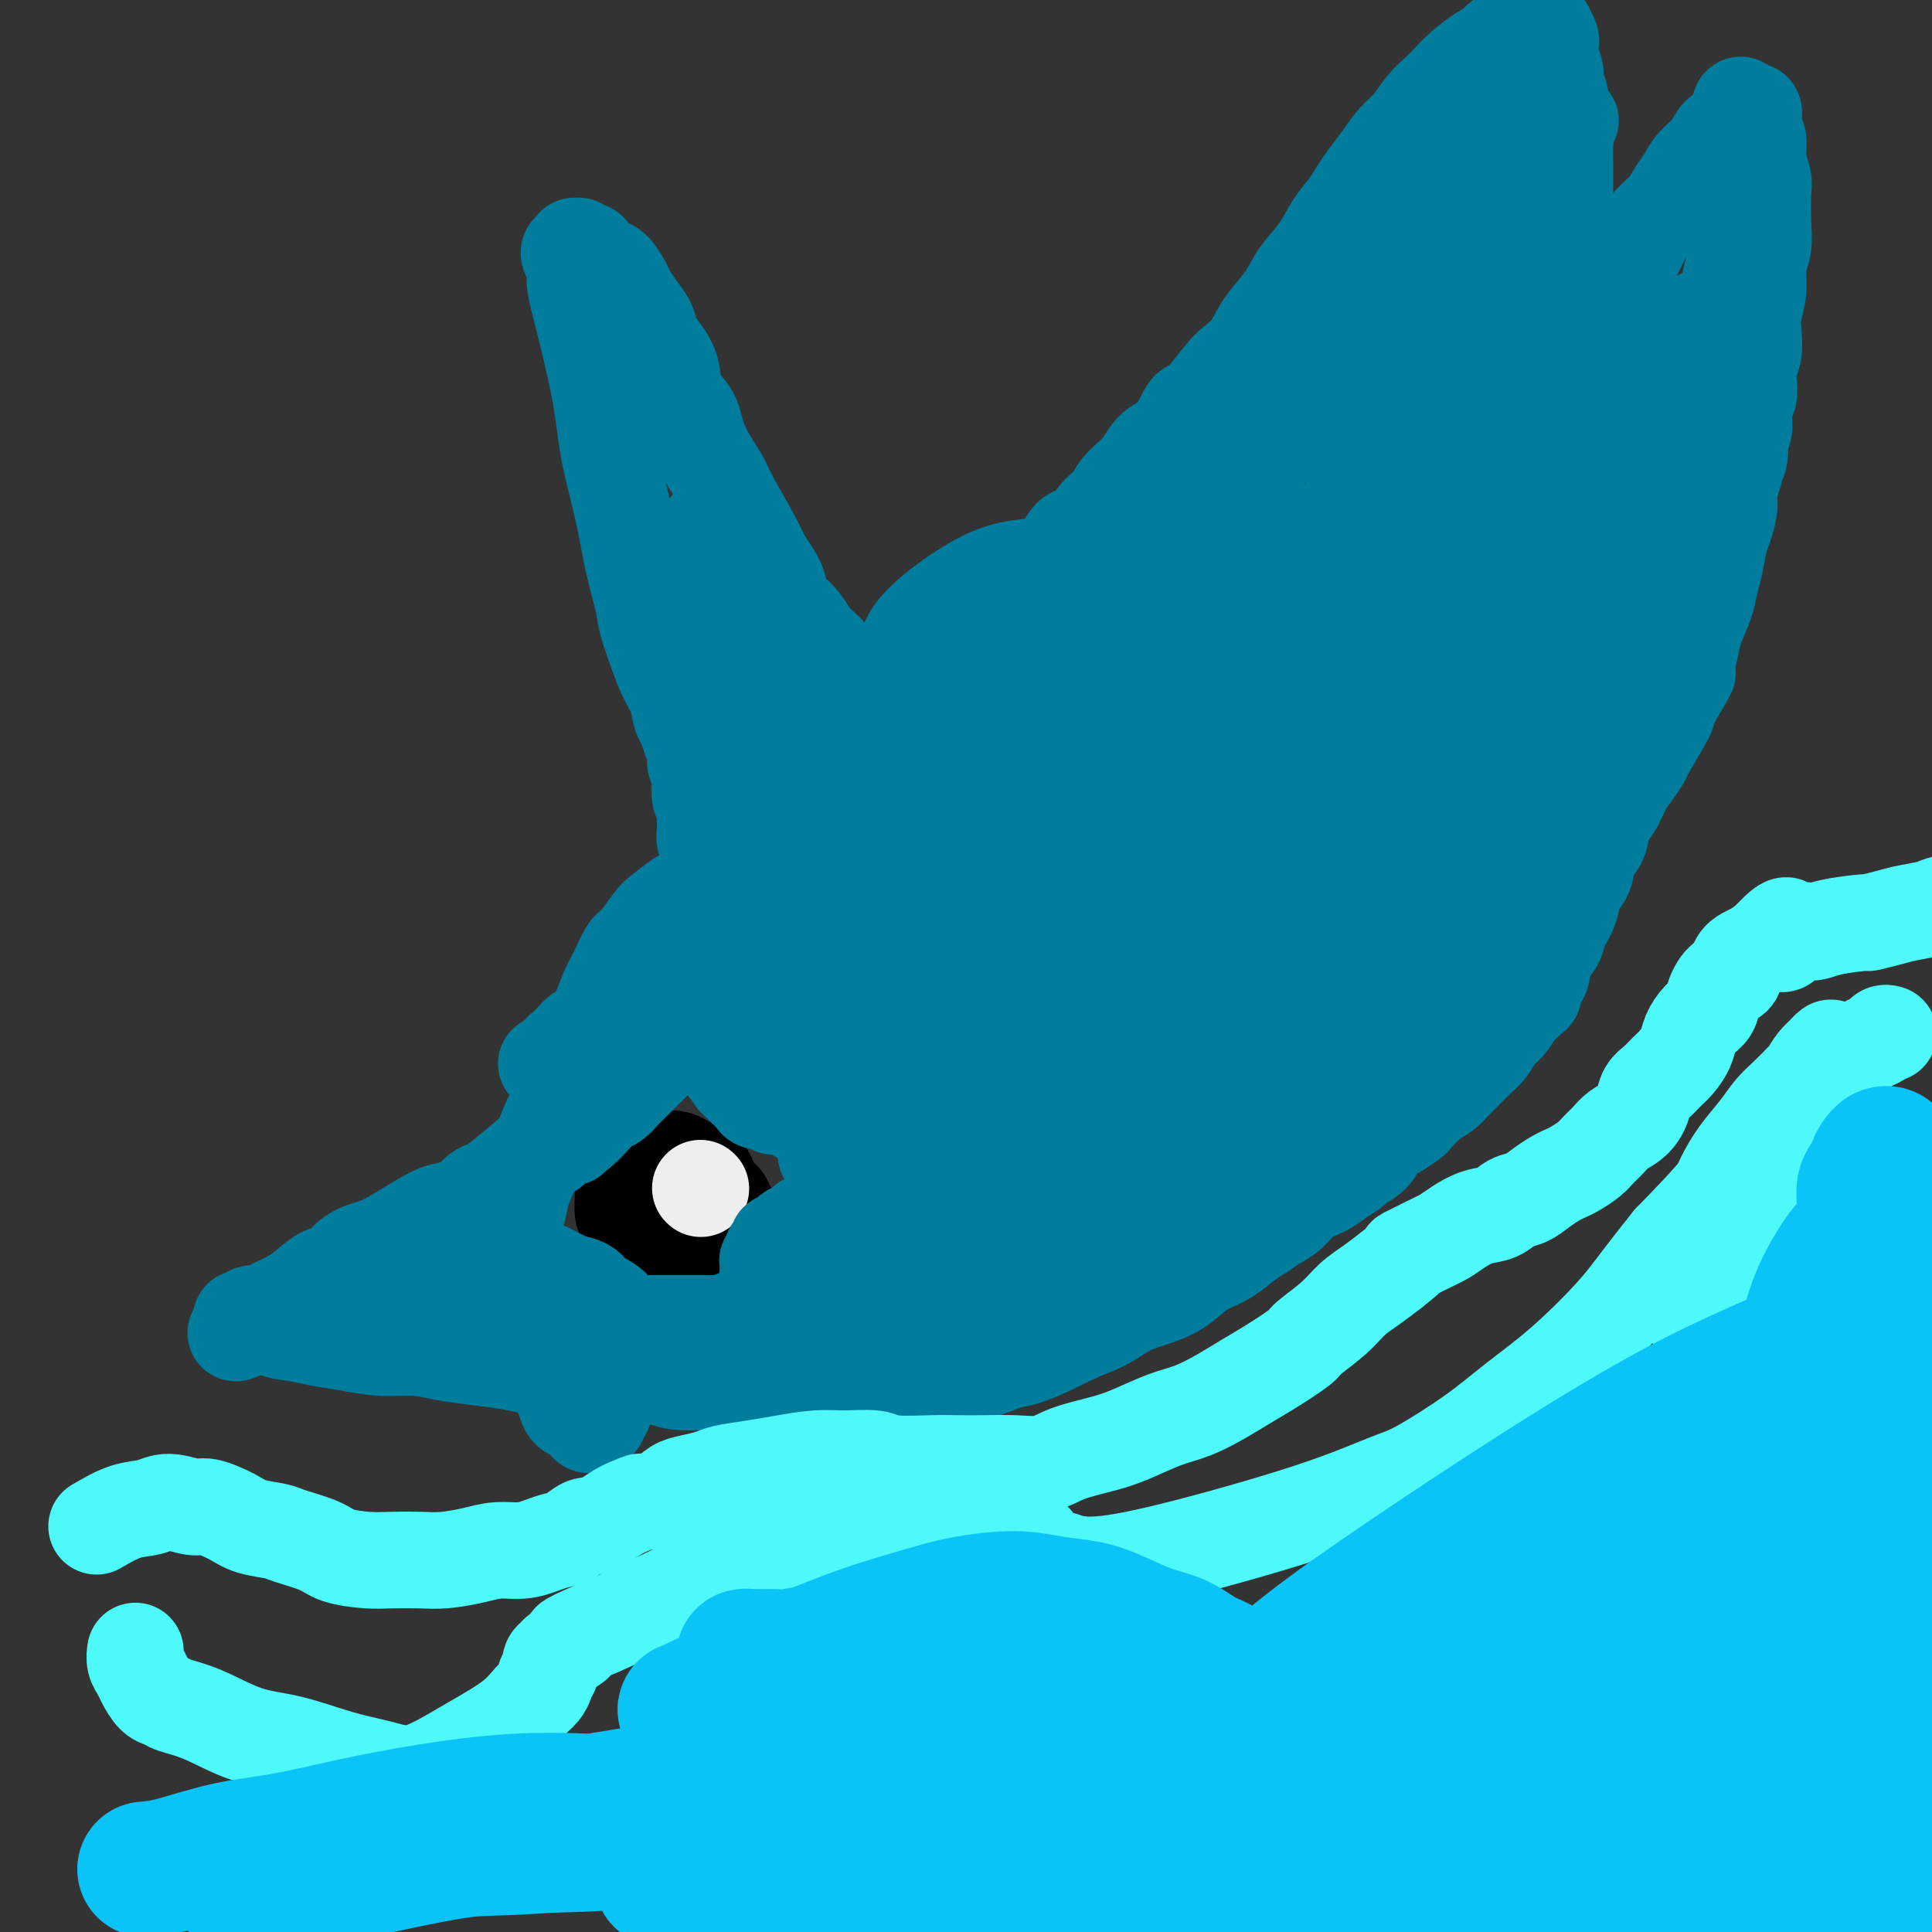<svg viewBox='0 0 400 400' version='1.1' xmlns='http://www.w3.org/2000/svg' xmlns:xlink='http://www.w3.org/1999/xlink'><rect x="0" y="0" width="400" height="400" fill="#333333" stroke="none"/><g fill='none' stroke='#007C9C' stroke-width='20' stroke-linecap='round' stroke-linejoin='round'><path d='M120,230c-3.673,3.344 -7.346,6.688 -10,9c-2.654,2.312 -4.287,3.591 -6,5c-1.713,1.409 -3.504,2.947 -5,4c-1.496,1.053 -2.695,1.619 -4,2c-1.305,0.381 -2.716,0.576 -4,1c-1.284,0.424 -2.440,1.077 -4,2c-1.560,0.923 -3.522,2.115 -5,3c-1.478,0.885 -2.471,1.462 -4,2c-1.529,0.538 -3.592,1.037 -5,2c-1.408,0.963 -2.159,2.391 -3,3c-0.841,0.609 -1.772,0.401 -3,1c-1.228,0.599 -2.751,2.007 -4,3c-1.249,0.993 -2.222,1.571 -3,2c-0.778,0.429 -1.360,0.707 -2,1c-0.640,0.293 -1.338,0.600 -2,1c-0.662,0.400 -1.287,0.892 -2,1c-0.713,0.108 -1.512,-0.167 -2,0c-0.488,0.167 -0.664,0.776 -1,1c-0.336,0.224 -0.833,0.063 -1,0c-0.167,-0.063 -0.003,-0.027 0,0c0.003,0.027 -0.153,0.046 0,0c0.153,-0.046 0.615,-0.156 1,0c0.385,0.156 0.692,0.578 1,1'/><path d='M52,274c-6.951,3.974 -0.830,0.910 2,0c2.830,-0.910 2.369,0.335 3,1c0.631,0.665 2.355,0.752 4,1c1.645,0.248 3.211,0.658 5,1c1.789,0.342 3.803,0.617 6,1c2.197,0.383 4.578,0.876 7,1c2.422,0.124 4.883,-0.120 7,0c2.117,0.120 3.888,0.606 6,1c2.112,0.394 4.566,0.697 7,1c2.434,0.303 4.848,0.607 7,1c2.152,0.393 4.043,0.875 6,1c1.957,0.125 3.981,-0.106 6,0c2.019,0.106 4.034,0.551 6,1c1.966,0.449 3.882,0.904 6,1c2.118,0.096 4.438,-0.167 6,0c1.562,0.167 2.366,0.763 4,1c1.634,0.237 4.098,0.116 6,0c1.902,-0.116 3.243,-0.226 5,0c1.757,0.226 3.931,0.789 6,1c2.069,0.211 4.032,0.071 6,0c1.968,-0.071 3.939,-0.074 6,0c2.061,0.074 4.210,0.226 6,0c1.790,-0.226 3.222,-0.829 5,-1c1.778,-0.171 3.904,0.091 6,0c2.096,-0.091 4.162,-0.534 6,-1c1.838,-0.466 3.447,-0.954 5,-1c1.553,-0.046 3.052,0.350 5,0c1.948,-0.350 4.347,-1.444 6,-2c1.653,-0.556 2.560,-0.573 4,-1c1.440,-0.427 3.411,-1.265 5,-2c1.589,-0.735 2.794,-1.368 4,-2'/><path d='M221,277c3.153,-1.230 1.536,-0.804 2,-1c0.464,-0.196 3.009,-1.015 5,-2c1.991,-0.985 3.428,-2.137 5,-3c1.572,-0.863 3.280,-1.438 5,-2c1.720,-0.562 3.450,-1.113 5,-2c1.550,-0.887 2.918,-2.110 4,-3c1.082,-0.890 1.878,-1.446 3,-2c1.122,-0.554 2.569,-1.106 4,-2c1.431,-0.894 2.847,-2.130 4,-3c1.153,-0.870 2.045,-1.374 3,-2c0.955,-0.626 1.973,-1.375 3,-2c1.027,-0.625 2.062,-1.127 3,-2c0.938,-0.873 1.779,-2.117 3,-3c1.221,-0.883 2.820,-1.404 4,-2c1.180,-0.596 1.939,-1.266 3,-2c1.061,-0.734 2.422,-1.533 3,-2c0.578,-0.467 0.372,-0.602 1,-1c0.628,-0.398 2.089,-1.061 3,-2c0.911,-0.939 1.272,-2.156 2,-3c0.728,-0.844 1.823,-1.314 3,-2c1.177,-0.686 2.437,-1.588 3,-2c0.563,-0.412 0.429,-0.336 1,-1c0.571,-0.664 1.847,-2.069 3,-3c1.153,-0.931 2.182,-1.389 3,-2c0.818,-0.611 1.427,-1.375 2,-2c0.573,-0.625 1.112,-1.111 2,-2c0.888,-0.889 2.125,-2.180 3,-3c0.875,-0.820 1.389,-1.168 2,-2c0.611,-0.832 1.318,-2.147 2,-3c0.682,-0.853 1.338,-1.244 2,-2c0.662,-0.756 1.331,-1.878 2,-3'/><path d='M314,209c5.682,-5.394 2.889,-2.379 2,-2c-0.889,0.379 0.128,-1.879 1,-3c0.872,-1.121 1.600,-1.107 2,-2c0.400,-0.893 0.473,-2.693 1,-4c0.527,-1.307 1.507,-2.120 2,-3c0.493,-0.880 0.498,-1.828 1,-3c0.502,-1.172 1.500,-2.567 2,-4c0.500,-1.433 0.500,-2.905 1,-4c0.500,-1.095 1.499,-1.814 2,-3c0.501,-1.186 0.505,-2.838 1,-4c0.495,-1.162 1.483,-1.832 2,-3c0.517,-1.168 0.563,-2.832 1,-4c0.437,-1.168 1.265,-1.840 2,-3c0.735,-1.160 1.376,-2.807 2,-4c0.624,-1.193 1.231,-1.930 2,-3c0.769,-1.070 1.700,-2.471 2,-3c0.300,-0.529 -0.029,-0.186 1,-2c1.029,-1.814 3.417,-5.784 4,-7c0.583,-1.216 -0.641,0.322 0,-1c0.641,-1.322 3.145,-5.505 4,-7c0.855,-1.495 0.060,-0.304 0,-1c-0.060,-0.696 0.614,-3.279 1,-5c0.386,-1.721 0.485,-2.579 1,-4c0.515,-1.421 1.447,-3.404 2,-5c0.553,-1.596 0.726,-2.805 1,-4c0.274,-1.195 0.647,-2.377 1,-4c0.353,-1.623 0.686,-3.686 1,-5c0.314,-1.314 0.610,-1.878 1,-3c0.390,-1.122 0.874,-2.802 1,-4c0.126,-1.198 -0.107,-1.914 0,-3c0.107,-1.086 0.553,-2.543 1,-4'/><path d='M359,98c1.769,-7.137 1.192,-3.980 1,-3c-0.192,0.980 0.000,-0.217 0,-1c-0.000,-0.783 -0.192,-1.154 0,-2c0.192,-0.846 0.770,-2.169 1,-3c0.230,-0.831 0.113,-1.170 0,-2c-0.113,-0.830 -0.223,-2.150 0,-3c0.223,-0.850 0.778,-1.231 1,-2c0.222,-0.769 0.111,-1.926 0,-3c-0.111,-1.074 -0.222,-2.064 0,-3c0.222,-0.936 0.776,-1.818 1,-3c0.224,-1.182 0.116,-2.664 0,-4c-0.116,-1.336 -0.241,-2.525 0,-4c0.241,-1.475 0.849,-3.235 1,-5c0.151,-1.765 -0.155,-3.535 0,-5c0.155,-1.465 0.769,-2.625 1,-4c0.231,-1.375 0.077,-2.967 0,-5c-0.077,-2.033 -0.077,-4.509 0,-6c0.077,-1.491 0.231,-1.996 0,-3c-0.231,-1.004 -0.846,-2.507 -1,-4c-0.154,-1.493 0.155,-2.977 0,-4c-0.155,-1.023 -0.772,-1.584 -1,-2c-0.228,-0.416 -0.065,-0.686 0,-1c0.065,-0.314 0.032,-0.672 0,-1c-0.032,-0.328 -0.065,-0.624 0,-1c0.065,-0.376 0.227,-0.830 0,-1c-0.227,-0.170 -0.844,-0.056 -1,0c-0.156,0.056 0.150,0.054 0,0c-0.150,-0.054 -0.757,-0.158 -1,0c-0.243,0.158 -0.121,0.579 0,1'/><path d='M361,24c-0.794,-4.284 -0.778,-1.493 -1,0c-0.222,1.493 -0.682,1.687 -1,2c-0.318,0.313 -0.494,0.744 -1,1c-0.506,0.256 -1.343,0.337 -2,1c-0.657,0.663 -1.134,1.910 -2,3c-0.866,1.090 -2.123,2.024 -3,3c-0.877,0.976 -1.376,1.992 -2,3c-0.624,1.008 -1.375,2.006 -2,3c-0.625,0.994 -1.126,1.984 -2,3c-0.874,1.016 -2.121,2.057 -3,3c-0.879,0.943 -1.391,1.788 -2,3c-0.609,1.212 -1.315,2.791 -2,4c-0.685,1.209 -1.350,2.049 -2,3c-0.650,0.951 -1.284,2.014 -2,3c-0.716,0.986 -1.515,1.896 -2,3c-0.485,1.104 -0.655,2.404 -1,3c-0.345,0.596 -0.863,0.489 -1,1c-0.137,0.511 0.108,1.638 0,2c-0.108,0.362 -0.569,-0.043 -1,0c-0.431,0.043 -0.832,0.533 -1,1c-0.168,0.467 -0.101,0.909 0,1c0.101,0.091 0.237,-0.171 0,0c-0.237,0.171 -0.847,0.774 -1,1c-0.153,0.226 0.151,0.075 0,0c-0.151,-0.075 -0.757,-0.076 -1,0c-0.243,0.076 -0.121,0.228 0,0c0.121,-0.228 0.242,-0.834 0,-1c-0.242,-0.166 -0.848,0.110 -1,0c-0.152,-0.110 0.152,-0.607 0,-1c-0.152,-0.393 -0.758,-0.684 -1,-1c-0.242,-0.316 -0.121,-0.658 0,-1'/><path d='M324,67c-0.381,-0.596 -0.834,-0.584 -1,-1c-0.166,-0.416 -0.046,-1.258 0,-2c0.046,-0.742 0.016,-1.384 0,-2c-0.016,-0.616 -0.018,-1.207 0,-2c0.018,-0.793 0.057,-1.790 0,-3c-0.057,-1.210 -0.212,-2.635 0,-4c0.212,-1.365 0.789,-2.671 1,-4c0.211,-1.329 0.056,-2.681 0,-4c-0.056,-1.319 -0.014,-2.606 0,-4c0.014,-1.394 -0.000,-2.894 0,-4c0.000,-1.106 0.015,-1.818 0,-3c-0.015,-1.182 -0.061,-2.835 0,-4c0.061,-1.165 0.228,-1.844 0,-3c-0.228,-1.156 -0.849,-2.790 -1,-4c-0.151,-1.210 0.170,-1.997 0,-3c-0.170,-1.003 -0.830,-2.223 -1,-3c-0.170,-0.777 0.152,-1.110 0,-2c-0.152,-0.890 -0.777,-2.337 -1,-3c-0.223,-0.663 -0.045,-0.541 0,-1c0.045,-0.459 -0.045,-1.500 0,-2c0.045,-0.500 0.223,-0.460 0,-1c-0.223,-0.540 -0.847,-1.662 -1,-2c-0.153,-0.338 0.166,0.106 0,0c-0.166,-0.106 -0.817,-0.761 -1,-1c-0.183,-0.239 0.102,-0.061 0,0c-0.102,0.061 -0.590,0.005 -1,0c-0.410,-0.005 -0.743,0.039 -1,0c-0.257,-0.039 -0.439,-0.162 -1,0c-0.561,0.162 -1.501,0.611 -2,1c-0.499,0.389 -0.557,0.720 -1,1c-0.443,0.280 -1.269,0.509 -2,1c-0.731,0.491 -1.365,1.246 -2,2'/><path d='M309,10c-1.491,0.860 -1.217,0.512 -2,1c-0.783,0.488 -2.621,1.814 -4,3c-1.379,1.186 -2.298,2.231 -3,3c-0.702,0.769 -1.188,1.261 -2,2c-0.812,0.739 -1.950,1.723 -3,3c-1.050,1.277 -2.011,2.845 -3,4c-0.989,1.155 -2.007,1.897 -3,3c-0.993,1.103 -1.960,2.566 -3,4c-1.040,1.434 -2.153,2.840 -3,4c-0.847,1.160 -1.427,2.073 -2,3c-0.573,0.927 -1.138,1.867 -2,3c-0.862,1.133 -2.019,2.458 -3,4c-0.981,1.542 -1.784,3.301 -3,5c-1.216,1.699 -2.843,3.337 -4,5c-1.157,1.663 -1.844,3.351 -3,5c-1.156,1.649 -2.782,3.260 -4,5c-1.218,1.740 -2.027,3.611 -3,5c-0.973,1.389 -2.111,2.298 -3,3c-0.889,0.702 -1.530,1.198 -3,3c-1.470,1.802 -3.771,4.911 -5,6c-1.229,1.089 -1.387,0.157 -2,1c-0.613,0.843 -1.682,3.461 -3,5c-1.318,1.539 -2.885,2.000 -4,3c-1.115,1.000 -1.778,2.538 -3,4c-1.222,1.462 -3.003,2.848 -4,4c-0.997,1.152 -1.212,2.070 -2,3c-0.788,0.930 -2.150,1.874 -3,3c-0.850,1.126 -1.186,2.436 -2,3c-0.814,0.564 -2.104,0.383 -3,1c-0.896,0.617 -1.399,2.034 -2,3c-0.601,0.966 -1.301,1.483 -2,2'/><path d='M218,116c-6.704,7.233 -2.965,3.317 -2,2c0.965,-1.317 -0.844,-0.034 -2,1c-1.156,1.034 -1.660,1.820 -2,2c-0.340,0.180 -0.515,-0.247 -1,0c-0.485,0.247 -1.281,1.169 -2,2c-0.719,0.831 -1.363,1.570 -2,2c-0.637,0.430 -1.269,0.552 -2,1c-0.731,0.448 -1.562,1.223 -2,2c-0.438,0.777 -0.483,1.555 -1,2c-0.517,0.445 -1.505,0.557 -2,1c-0.495,0.443 -0.496,1.218 -1,2c-0.504,0.782 -1.512,1.573 -2,2c-0.488,0.427 -0.455,0.492 -1,1c-0.545,0.508 -1.667,1.459 -2,2c-0.333,0.541 0.122,0.670 0,1c-0.122,0.330 -0.821,0.859 -1,1c-0.179,0.141 0.162,-0.107 0,0c-0.162,0.107 -0.828,0.569 -1,1c-0.172,0.431 0.150,0.832 0,1c-0.150,0.168 -0.772,0.101 -1,0c-0.228,-0.101 -0.061,-0.238 0,0c0.061,0.238 0.016,0.852 0,1c-0.016,0.148 -0.004,-0.170 0,0c0.004,0.170 0.001,0.829 0,1c-0.001,0.171 -0.000,-0.146 0,0c0.000,0.146 0.000,0.756 0,1c-0.000,0.244 -0.000,0.122 0,0'/><path d='M191,145c-1.392,2.410 -0.373,1.434 0,1c0.373,-0.434 0.101,-0.327 0,0c-0.101,0.327 -0.031,0.872 0,1c0.031,0.128 0.022,-0.162 0,0c-0.022,0.162 -0.057,0.775 0,1c0.057,0.225 0.208,0.061 0,0c-0.208,-0.061 -0.774,-0.020 -1,0c-0.226,0.020 -0.112,0.019 0,0c0.112,-0.019 0.222,-0.057 0,0c-0.222,0.057 -0.776,0.209 -1,0c-0.224,-0.209 -0.118,-0.778 0,-1c0.118,-0.222 0.249,-0.097 0,0c-0.249,0.097 -0.879,0.167 -1,0c-0.121,-0.167 0.267,-0.569 0,-1c-0.267,-0.431 -1.188,-0.890 -2,-1c-0.812,-0.110 -1.513,0.130 -2,0c-0.487,-0.130 -0.760,-0.630 -1,-1c-0.240,-0.370 -0.449,-0.610 -1,-1c-0.551,-0.390 -1.446,-0.930 -2,-1c-0.554,-0.070 -0.767,0.329 -1,0c-0.233,-0.329 -0.485,-1.387 -1,-2c-0.515,-0.613 -1.293,-0.782 -2,-1c-0.707,-0.218 -1.343,-0.484 -2,-1c-0.657,-0.516 -1.333,-1.282 -2,-2c-0.667,-0.718 -1.323,-1.388 -2,-2c-0.677,-0.612 -1.375,-1.165 -2,-2c-0.625,-0.835 -1.179,-1.953 -2,-3c-0.821,-1.047 -1.911,-2.024 -3,-3'/><path d='M163,126c-1.985,-2.714 -1.446,-3.500 -2,-5c-0.554,-1.500 -2.201,-3.715 -3,-5c-0.799,-1.285 -0.751,-1.638 -2,-4c-1.249,-2.362 -3.795,-6.731 -5,-9c-1.205,-2.269 -1.067,-2.438 -2,-4c-0.933,-1.562 -2.935,-4.519 -4,-7c-1.065,-2.481 -1.192,-4.488 -2,-6c-0.808,-1.512 -2.296,-2.530 -3,-4c-0.704,-1.470 -0.625,-3.394 -1,-5c-0.375,-1.606 -1.204,-2.896 -2,-4c-0.796,-1.104 -1.560,-2.024 -2,-3c-0.440,-0.976 -0.555,-2.009 -1,-3c-0.445,-0.991 -1.221,-1.939 -2,-3c-0.779,-1.061 -1.560,-2.233 -2,-3c-0.440,-0.767 -0.537,-1.127 -1,-2c-0.463,-0.873 -1.290,-2.257 -2,-3c-0.710,-0.743 -1.303,-0.844 -2,-1c-0.697,-0.156 -1.497,-0.367 -2,-1c-0.503,-0.633 -0.709,-1.687 -1,-2c-0.291,-0.313 -0.665,0.116 -1,0c-0.335,-0.116 -0.629,-0.778 -1,-1c-0.371,-0.222 -0.818,-0.005 -1,0c-0.182,0.005 -0.097,-0.204 0,0c0.097,0.204 0.208,0.819 0,1c-0.208,0.181 -0.733,-0.072 -1,0c-0.267,0.072 -0.276,0.469 0,1c0.276,0.531 0.836,1.195 1,2c0.164,0.805 -0.070,1.752 0,3c0.070,1.248 0.442,2.798 1,5c0.558,2.202 1.302,5.058 2,8c0.698,2.942 1.349,5.971 2,9'/><path d='M124,80c1.224,6.619 1.283,9.167 2,13c0.717,3.833 2.093,8.951 3,13c0.907,4.049 1.345,7.030 2,10c0.655,2.970 1.527,5.928 2,8c0.473,2.072 0.546,3.259 1,5c0.454,1.741 1.287,4.037 2,6c0.713,1.963 1.304,3.592 2,5c0.696,1.408 1.497,2.593 2,4c0.503,1.407 0.708,3.034 1,4c0.292,0.966 0.670,1.270 1,2c0.330,0.730 0.610,1.885 1,3c0.390,1.115 0.888,2.189 1,3c0.112,0.811 -0.162,1.359 0,2c0.162,0.641 0.761,1.375 1,2c0.239,0.625 0.116,1.140 0,2c-0.116,0.860 -0.227,2.065 0,3c0.227,0.935 0.792,1.601 1,2c0.208,0.399 0.059,0.530 0,1c-0.059,0.470 -0.030,1.278 0,2c0.030,0.722 0.060,1.359 0,2c-0.060,0.641 -0.208,1.285 0,2c0.208,0.715 0.774,1.501 1,2c0.226,0.499 0.113,0.711 0,1c-0.113,0.289 -0.226,0.654 0,1c0.226,0.346 0.793,0.671 1,1c0.207,0.329 0.056,0.662 0,1c-0.056,0.338 -0.018,0.682 0,1c0.018,0.318 0.015,0.611 0,1c-0.015,0.389 -0.043,0.874 0,1c0.043,0.126 0.155,-0.107 0,0c-0.155,0.107 -0.578,0.553 -1,1'/><path d='M147,184c0.369,3.875 0.292,1.563 0,1c-0.292,-0.563 -0.800,0.623 -1,1c-0.200,0.377 -0.091,-0.055 0,0c0.091,0.055 0.165,0.596 0,1c-0.165,0.404 -0.569,0.671 -1,1c-0.431,0.329 -0.889,0.721 -1,1c-0.111,0.279 0.125,0.445 0,1c-0.125,0.555 -0.611,1.500 -1,2c-0.389,0.500 -0.681,0.556 -1,1c-0.319,0.444 -0.664,1.275 -1,2c-0.336,0.725 -0.663,1.345 -1,2c-0.337,0.655 -0.686,1.345 -1,2c-0.314,0.655 -0.594,1.276 -1,2c-0.406,0.724 -0.938,1.551 -1,2c-0.062,0.449 0.345,0.519 0,1c-0.345,0.481 -1.443,1.372 -2,2c-0.557,0.628 -0.572,0.994 -1,1c-0.428,0.006 -1.269,-0.349 -2,0c-0.731,0.349 -1.350,1.403 -2,2c-0.650,0.597 -1.330,0.737 -2,1c-0.670,0.263 -1.331,0.648 -2,1c-0.669,0.352 -1.345,0.672 -2,1c-0.655,0.328 -1.288,0.665 -2,1c-0.712,0.335 -1.501,0.667 -2,1c-0.499,0.333 -0.707,0.667 -1,1c-0.293,0.333 -0.670,0.664 -1,1c-0.330,0.336 -0.614,0.678 -1,1c-0.386,0.322 -0.873,0.625 -1,1c-0.127,0.375 0.107,0.821 0,1c-0.107,0.179 -0.553,0.089 -1,0'/><path d='M115,219c-3.333,2.167 -1.667,1.083 0,0'/></g>
<g fill='none' stroke='#000000' stroke-width='20' stroke-linecap='round' stroke-linejoin='round'><path d='M132,257c-0.733,-1.535 -1.465,-3.069 -2,-4c-0.535,-0.931 -0.872,-1.258 -1,-2c-0.128,-0.742 -0.045,-1.900 0,-3c0.045,-1.100 0.053,-2.141 0,-3c-0.053,-0.859 -0.166,-1.537 0,-2c0.166,-0.463 0.611,-0.713 1,-1c0.389,-0.287 0.723,-0.613 1,-1c0.277,-0.387 0.497,-0.837 1,-1c0.503,-0.163 1.290,-0.041 2,0c0.710,0.041 1.345,0.000 2,0c0.655,-0.000 1.331,0.041 2,0c0.669,-0.041 1.331,-0.163 2,0c0.669,0.163 1.345,0.611 2,1c0.655,0.389 1.288,0.721 2,1c0.712,0.279 1.501,0.507 2,1c0.499,0.493 0.707,1.250 1,2c0.293,0.750 0.670,1.493 1,2c0.330,0.507 0.611,0.780 1,1c0.389,0.220 0.885,0.389 1,1c0.115,0.611 -0.150,1.666 0,2c0.150,0.334 0.717,-0.051 1,0c0.283,0.051 0.282,0.540 0,1c-0.282,0.460 -0.845,0.893 -1,1c-0.155,0.107 0.099,-0.112 0,0c-0.099,0.112 -0.549,0.556 -1,1'/><path d='M149,254c0.355,2.099 -1.257,1.348 -2,1c-0.743,-0.348 -0.618,-0.293 -1,0c-0.382,0.293 -1.272,0.824 -2,1c-0.728,0.176 -1.293,-0.004 -2,0c-0.707,0.004 -1.555,0.193 -2,0c-0.445,-0.193 -0.486,-0.769 -1,-1c-0.514,-0.231 -1.499,-0.117 -2,0c-0.501,0.117 -0.516,0.238 -1,0c-0.484,-0.238 -1.436,-0.833 -2,-1c-0.564,-0.167 -0.741,0.095 -1,0c-0.259,-0.095 -0.602,-0.546 -1,-1c-0.398,-0.454 -0.851,-0.909 -1,-1c-0.149,-0.091 0.006,0.183 0,0c-0.006,-0.183 -0.171,-0.823 0,-1c0.171,-0.177 0.680,0.110 1,0c0.320,-0.110 0.453,-0.618 1,-1c0.547,-0.382 1.509,-0.639 2,-1c0.491,-0.361 0.510,-0.826 1,-1c0.490,-0.174 1.452,-0.057 2,0c0.548,0.057 0.683,0.053 1,0c0.317,-0.053 0.817,-0.155 1,0c0.183,0.155 0.049,0.567 0,1c-0.049,0.433 -0.013,0.885 0,1c0.013,0.115 0.002,-0.109 0,0c-0.002,0.109 0.003,0.550 0,1c-0.003,0.450 -0.015,0.909 0,1c0.015,0.091 0.056,-0.186 0,0c-0.056,0.186 -0.211,0.833 0,1c0.211,0.167 0.788,-0.147 1,0c0.212,0.147 0.061,0.756 0,1c-0.061,0.244 -0.030,0.122 0,0'/></g>
<g fill='none' stroke='#EEEEEE' stroke-width='20' stroke-linecap='round' stroke-linejoin='round'><path d='M145,246c0.000,0.000 0.100,0.100 0.1,0.1'/></g>
<g fill='none' stroke='#007C9C' stroke-width='20' stroke-linecap='round' stroke-linejoin='round'><path d='M147,115c0.268,0.003 0.536,0.005 1,1c0.464,0.995 1.123,2.981 2,5c0.877,2.019 1.970,4.071 3,7c1.030,2.929 1.997,6.734 3,9c1.003,2.266 2.043,2.993 3,5c0.957,2.007 1.831,5.292 3,8c1.169,2.708 2.631,4.837 4,7c1.369,2.163 2.643,4.361 4,6c1.357,1.639 2.797,2.719 4,4c1.203,1.281 2.167,2.764 3,4c0.833,1.236 1.533,2.226 2,3c0.467,0.774 0.700,1.332 1,2c0.300,0.668 0.666,1.444 1,2c0.334,0.556 0.637,0.891 1,1c0.363,0.109 0.785,-0.007 1,0c0.215,0.007 0.221,0.136 0,0c-0.221,-0.136 -0.670,-0.539 -1,-1c-0.330,-0.461 -0.542,-0.981 -1,-2c-0.458,-1.019 -1.164,-2.537 -2,-4c-0.836,-1.463 -1.804,-2.870 -3,-5c-1.196,-2.130 -2.619,-4.983 -4,-8c-1.381,-3.017 -2.718,-6.197 -5,-11c-2.282,-4.803 -5.509,-11.229 -8,-16c-2.491,-4.771 -4.245,-7.885 -6,-11'/><path d='M153,121c-4.963,-9.946 -3.369,-6.311 -3,-6c0.369,0.311 -0.486,-2.703 -1,-4c-0.514,-1.297 -0.688,-0.877 -1,-1c-0.312,-0.123 -0.761,-0.789 -1,-1c-0.239,-0.211 -0.269,0.033 0,0c0.269,-0.033 0.836,-0.342 1,0c0.164,0.342 -0.077,1.337 0,2c0.077,0.663 0.470,0.994 1,2c0.530,1.006 1.196,2.687 2,5c0.804,2.313 1.744,5.259 3,9c1.256,3.741 2.826,8.279 4,12c1.174,3.721 1.953,6.627 3,9c1.047,2.373 2.363,4.212 3,6c0.637,1.788 0.594,3.523 1,5c0.406,1.477 1.261,2.696 2,4c0.739,1.304 1.361,2.692 2,4c0.639,1.308 1.296,2.536 2,4c0.704,1.464 1.457,3.166 2,4c0.543,0.834 0.878,0.801 1,1c0.122,0.199 0.033,0.631 0,1c-0.033,0.369 -0.009,0.677 0,1c0.009,0.323 0.005,0.662 0,1'/><path d='M174,179c4.179,11.003 1.127,3.512 0,1c-1.127,-2.512 -0.330,-0.043 0,1c0.330,1.043 0.191,0.660 0,1c-0.191,0.340 -0.435,1.403 -1,2c-0.565,0.597 -1.450,0.730 -2,1c-0.550,0.270 -0.766,0.678 -1,1c-0.234,0.322 -0.485,0.558 -1,1c-0.515,0.442 -1.293,1.091 -2,2c-0.707,0.909 -1.344,2.078 -2,3c-0.656,0.922 -1.331,1.598 -2,2c-0.669,0.402 -1.334,0.531 -2,1c-0.666,0.469 -1.335,1.276 -2,2c-0.665,0.724 -1.328,1.363 -2,2c-0.672,0.637 -1.353,1.273 -2,2c-0.647,0.727 -1.259,1.544 -2,2c-0.741,0.456 -1.611,0.549 -2,1c-0.389,0.451 -0.296,1.259 -1,2c-0.704,0.741 -2.205,1.417 -3,2c-0.795,0.583 -0.883,1.075 -2,2c-1.117,0.925 -3.262,2.282 -4,3c-0.738,0.718 -0.071,0.797 0,1c0.071,0.203 -0.456,0.530 -1,1c-0.544,0.470 -1.104,1.084 -2,2c-0.896,0.916 -2.127,2.133 -3,3c-0.873,0.867 -1.388,1.383 -2,2c-0.612,0.617 -1.319,1.335 -2,2c-0.681,0.665 -1.334,1.278 -2,2c-0.666,0.722 -1.343,1.554 -2,2c-0.657,0.446 -1.292,0.505 -2,1c-0.708,0.495 -1.488,1.427 -2,2c-0.512,0.573 -0.756,0.786 -1,1'/><path d='M122,232c-6.844,6.368 -2.453,2.288 -1,1c1.453,-1.288 -0.033,0.217 -1,1c-0.967,0.783 -1.414,0.843 -2,1c-0.586,0.157 -1.312,0.409 -2,1c-0.688,0.591 -1.338,1.519 -2,2c-0.662,0.481 -1.336,0.514 -2,1c-0.664,0.486 -1.319,1.426 -2,2c-0.681,0.574 -1.390,0.783 -2,1c-0.610,0.217 -1.122,0.443 -2,1c-0.878,0.557 -2.122,1.444 -3,2c-0.878,0.556 -1.390,0.780 -2,1c-0.610,0.220 -1.319,0.436 -2,1c-0.681,0.564 -1.335,1.476 -2,2c-0.665,0.524 -1.340,0.661 -2,1c-0.660,0.339 -1.305,0.879 -2,1c-0.695,0.121 -1.439,-0.179 -2,0c-0.561,0.179 -0.939,0.837 -1,1c-0.061,0.163 0.194,-0.167 0,0c-0.194,0.167 -0.837,0.832 -1,1c-0.163,0.168 0.152,-0.162 0,0c-0.152,0.162 -0.773,0.817 -1,1c-0.227,0.183 -0.062,-0.106 0,0c0.062,0.106 0.021,0.606 0,1c-0.021,0.394 -0.020,0.682 0,1c0.020,0.318 0.061,0.666 0,1c-0.061,0.334 -0.223,0.653 0,1c0.223,0.347 0.830,0.723 1,1c0.170,0.277 -0.099,0.456 0,1c0.099,0.544 0.565,1.454 1,2c0.435,0.546 0.839,0.727 1,1c0.161,0.273 0.081,0.636 0,1'/><path d='M91,264c0.704,1.730 0.965,1.056 1,1c0.035,-0.056 -0.155,0.506 0,1c0.155,0.494 0.657,0.921 1,1c0.343,0.079 0.529,-0.189 1,0c0.471,0.189 1.228,0.835 2,1c0.772,0.165 1.559,-0.152 2,0c0.441,0.152 0.537,0.773 1,1c0.463,0.227 1.295,0.060 2,0c0.705,-0.060 1.284,-0.012 2,0c0.716,0.012 1.569,-0.011 2,0c0.431,0.011 0.440,0.055 1,0c0.560,-0.055 1.670,-0.211 2,0c0.330,0.211 -0.122,0.789 0,1c0.122,0.211 0.816,0.057 1,0c0.184,-0.057 -0.143,-0.015 0,0c0.143,0.015 0.755,0.004 1,0c0.245,-0.004 0.122,-0.002 0,0'/><path d='M150,187c0.132,-1.042 0.264,-2.085 1,-4c0.736,-1.915 2.077,-4.704 3,-7c0.923,-2.296 1.427,-4.099 2,-6c0.573,-1.901 1.215,-3.899 2,-5c0.785,-1.101 1.712,-1.306 2,-2c0.288,-0.694 -0.063,-1.879 0,-3c0.063,-1.121 0.539,-2.180 1,-3c0.461,-0.820 0.908,-1.401 1,-2c0.092,-0.599 -0.172,-1.215 0,-2c0.172,-0.785 0.778,-1.739 1,-2c0.222,-0.261 0.059,0.170 0,0c-0.059,-0.170 -0.016,-0.942 0,-1c0.016,-0.058 0.003,0.598 0,1c-0.003,0.402 0.003,0.549 0,1c-0.003,0.451 -0.016,1.206 0,2c0.016,0.794 0.061,1.626 0,3c-0.061,1.374 -0.226,3.288 0,5c0.226,1.712 0.845,3.220 1,5c0.155,1.780 -0.154,3.832 0,5c0.154,1.168 0.770,1.453 1,2c0.230,0.547 0.075,1.357 0,2c-0.075,0.643 -0.070,1.120 0,1c0.070,-0.120 0.204,-0.836 0,-1c-0.204,-0.164 -0.747,0.225 -1,0c-0.253,-0.225 -0.215,-1.064 0,-2c0.215,-0.936 0.608,-1.968 1,-3'/><path d='M165,171c0.194,-1.604 0.678,-3.113 1,-4c0.322,-0.887 0.481,-1.152 1,-2c0.519,-0.848 1.397,-2.280 2,-3c0.603,-0.720 0.932,-0.730 1,-1c0.068,-0.270 -0.126,-0.801 0,-1c0.126,-0.199 0.573,-0.065 1,0c0.427,0.065 0.833,0.061 1,0c0.167,-0.061 0.093,-0.181 0,0c-0.093,0.181 -0.206,0.662 0,1c0.206,0.338 0.732,0.532 1,1c0.268,0.468 0.280,1.209 0,2c-0.280,0.791 -0.852,1.630 -1,2c-0.148,0.370 0.127,0.269 0,1c-0.127,0.731 -0.655,2.293 -1,3c-0.345,0.707 -0.506,0.560 -1,1c-0.494,0.440 -1.322,1.469 -2,2c-0.678,0.531 -1.208,0.565 -2,1c-0.792,0.435 -1.846,1.272 -3,2c-1.154,0.728 -2.408,1.349 -4,2c-1.592,0.651 -3.522,1.334 -5,2c-1.478,0.666 -2.502,1.317 -4,2c-1.498,0.683 -3.469,1.398 -5,2c-1.531,0.602 -2.623,1.090 -4,2c-1.377,0.910 -3.040,2.242 -4,3c-0.960,0.758 -1.216,0.942 -2,2c-0.784,1.058 -2.097,2.989 -3,4c-0.903,1.011 -1.397,1.102 -2,2c-0.603,0.898 -1.316,2.601 -2,4c-0.684,1.399 -1.338,2.492 -2,4c-0.662,1.508 -1.332,3.431 -2,5c-0.668,1.569 -1.334,2.785 -2,4'/><path d='M122,214c-2.678,4.826 -1.872,4.390 -2,5c-0.128,0.610 -1.189,2.265 -2,4c-0.811,1.735 -1.373,3.548 -2,5c-0.627,1.452 -1.319,2.542 -2,4c-0.681,1.458 -1.352,3.286 -2,5c-0.648,1.714 -1.272,3.316 -2,5c-0.728,1.684 -1.561,3.452 -2,5c-0.439,1.548 -0.486,2.877 -1,4c-0.514,1.123 -1.496,2.041 -2,3c-0.504,0.959 -0.531,1.960 -1,3c-0.469,1.040 -1.379,2.120 -2,3c-0.621,0.880 -0.952,1.560 -1,2c-0.048,0.440 0.186,0.639 0,1c-0.186,0.361 -0.794,0.886 -1,1c-0.206,0.114 -0.011,-0.181 0,0c0.011,0.181 -0.163,0.837 0,1c0.163,0.163 0.663,-0.166 1,0c0.337,0.166 0.513,0.828 1,1c0.487,0.172 1.286,-0.147 2,0c0.714,0.147 1.343,0.761 2,1c0.657,0.239 1.342,0.102 2,0c0.658,-0.102 1.290,-0.168 2,0c0.710,0.168 1.497,0.570 2,1c0.503,0.430 0.723,0.888 1,1c0.277,0.112 0.610,-0.121 1,0c0.390,0.121 0.837,0.598 1,1c0.163,0.402 0.041,0.729 0,1c-0.041,0.271 -0.001,0.485 0,1c0.001,0.515 -0.038,1.331 0,2c0.038,0.669 0.154,1.191 0,2c-0.154,0.809 -0.577,1.904 -1,3'/><path d='M114,279c-0.203,1.546 -0.210,1.412 0,2c0.210,0.588 0.637,1.898 1,3c0.363,1.102 0.660,1.997 1,3c0.340,1.003 0.721,2.116 1,3c0.279,0.884 0.456,1.539 1,2c0.544,0.461 1.456,0.727 2,1c0.544,0.273 0.719,0.554 1,1c0.281,0.446 0.669,1.059 1,1c0.331,-0.059 0.607,-0.788 1,-1c0.393,-0.212 0.905,0.095 1,0c0.095,-0.095 -0.225,-0.591 0,-1c0.225,-0.409 0.996,-0.730 1,-1c0.004,-0.270 -0.761,-0.488 -1,-1c-0.239,-0.512 0.046,-1.318 0,-2c-0.046,-0.682 -0.423,-1.239 -1,-2c-0.577,-0.761 -1.353,-1.726 -2,-3c-0.647,-1.274 -1.166,-2.858 -2,-4c-0.834,-1.142 -1.982,-1.844 -3,-3c-1.018,-1.156 -1.904,-2.768 -3,-4c-1.096,-1.232 -2.402,-2.085 -3,-3c-0.598,-0.915 -0.488,-1.891 -1,-3c-0.512,-1.109 -1.646,-2.350 -2,-3c-0.354,-0.650 0.072,-0.710 0,-1c-0.072,-0.290 -0.641,-0.810 -1,-1c-0.359,-0.190 -0.509,-0.049 0,0c0.509,0.049 1.676,0.006 2,0c0.324,-0.006 -0.195,0.026 0,0c0.195,-0.026 1.104,-0.110 2,0c0.896,0.110 1.780,0.414 3,1c1.220,0.586 2.777,1.453 4,2c1.223,0.547 2.111,0.773 3,1'/><path d='M120,266c2.389,0.726 1.860,1.540 2,2c0.140,0.460 0.949,0.565 2,1c1.051,0.435 2.345,1.199 3,2c0.655,0.801 0.673,1.640 1,2c0.327,0.360 0.964,0.241 2,1c1.036,0.759 2.471,2.397 3,3c0.529,0.603 0.151,0.172 0,0c-0.151,-0.172 -0.076,-0.086 0,0'/><path d='M131,274c3.339,0.765 6.678,1.529 9,2c2.322,0.471 3.626,0.648 5,1c1.374,0.352 2.817,0.879 4,1c1.183,0.121 2.104,-0.164 3,0c0.896,0.164 1.766,0.777 3,1c1.234,0.223 2.832,0.057 4,0c1.168,-0.057 1.905,-0.004 3,0c1.095,0.004 2.547,-0.040 4,0c1.453,0.040 2.906,0.166 4,0c1.094,-0.166 1.829,-0.622 3,-1c1.171,-0.378 2.779,-0.679 4,-1c1.221,-0.321 2.056,-0.663 3,-1c0.944,-0.337 1.997,-0.668 3,-1c1.003,-0.332 1.957,-0.664 3,-1c1.043,-0.336 2.174,-0.678 3,-1c0.826,-0.322 1.346,-0.626 2,-1c0.654,-0.374 1.443,-0.818 2,-1c0.557,-0.182 0.882,-0.101 1,0c0.118,0.101 0.030,0.223 0,0c-0.030,-0.223 -0.002,-0.792 0,-1c0.002,-0.208 -0.022,-0.056 0,0c0.022,0.056 0.092,0.015 0,0c-0.092,-0.015 -0.344,-0.004 -1,0c-0.656,0.004 -1.715,0.001 -3,0c-1.285,-0.001 -2.796,-0.000 -5,0c-2.204,0.000 -5.102,0.000 -8,0'/><path d='M177,270c-4.115,-0.016 -6.403,0.444 -10,1c-3.597,0.556 -8.502,1.206 -13,2c-4.498,0.794 -8.588,1.731 -11,2c-2.412,0.269 -3.147,-0.128 -4,0c-0.853,0.128 -1.823,0.783 -2,1c-0.177,0.217 0.438,-0.004 1,0c0.562,0.004 1.070,0.234 2,0c0.930,-0.234 2.283,-0.932 3,-1c0.717,-0.068 0.800,0.495 3,0c2.200,-0.495 6.518,-2.048 9,-3c2.482,-0.952 3.126,-1.305 6,-2c2.874,-0.695 7.976,-1.733 12,-3c4.024,-1.267 6.970,-2.763 10,-4c3.030,-1.237 6.144,-2.215 9,-3c2.856,-0.785 5.453,-1.376 8,-2c2.547,-0.624 5.042,-1.282 7,-2c1.958,-0.718 3.378,-1.498 5,-2c1.622,-0.502 3.446,-0.727 5,-1c1.554,-0.273 2.837,-0.594 4,-1c1.163,-0.406 2.207,-0.897 3,-1c0.793,-0.103 1.337,0.184 2,0c0.663,-0.184 1.446,-0.838 2,-1c0.554,-0.162 0.881,0.167 1,0c0.119,-0.167 0.032,-0.829 0,-1c-0.032,-0.171 -0.009,0.151 0,0c0.009,-0.151 0.005,-0.774 0,-1c-0.005,-0.226 -0.013,-0.055 0,0c0.013,0.055 0.045,-0.006 0,0c-0.045,0.006 -0.166,0.079 -1,0c-0.834,-0.079 -2.381,-0.308 -4,0c-1.619,0.308 -3.309,1.154 -5,2'/><path d='M219,250c-2.788,0.024 -5.259,0.086 -8,1c-2.741,0.914 -5.752,2.682 -8,4c-2.248,1.318 -3.734,2.188 -5,3c-1.266,0.812 -2.312,1.566 -3,2c-0.688,0.434 -1.017,0.550 -1,1c0.017,0.450 0.379,1.236 1,2c0.621,0.764 1.499,1.506 3,2c1.501,0.494 3.624,0.741 6,1c2.376,0.259 5.006,0.532 8,0c2.994,-0.532 6.350,-1.868 9,-3c2.650,-1.132 4.592,-2.059 8,-4c3.408,-1.941 8.283,-4.895 12,-8c3.717,-3.105 6.275,-6.360 9,-9c2.725,-2.640 5.615,-4.663 8,-7c2.385,-2.337 4.265,-4.988 6,-7c1.735,-2.012 3.326,-3.386 5,-5c1.674,-1.614 3.432,-3.469 5,-5c1.568,-1.531 2.948,-2.739 4,-4c1.052,-1.261 1.777,-2.574 3,-4c1.223,-1.426 2.943,-2.966 4,-4c1.057,-1.034 1.450,-1.562 2,-2c0.550,-0.438 1.258,-0.787 2,-2c0.742,-1.213 1.519,-3.292 2,-4c0.481,-0.708 0.666,-0.046 1,0c0.334,0.046 0.818,-0.525 1,-1c0.182,-0.475 0.061,-0.853 0,-1c-0.061,-0.147 -0.063,-0.061 0,0c0.063,0.061 0.192,0.099 0,0c-0.192,-0.099 -0.706,-0.334 -1,0c-0.294,0.334 -0.370,1.238 -1,2c-0.630,0.762 -1.815,1.381 -3,2'/><path d='M288,200c-1.412,1.262 -2.442,2.417 -4,4c-1.558,1.583 -3.643,3.594 -6,6c-2.357,2.406 -4.985,5.208 -8,9c-3.015,3.792 -6.418,8.575 -11,14c-4.582,5.425 -10.342,11.493 -15,17c-4.658,5.507 -8.214,10.455 -11,14c-2.786,3.545 -4.804,5.687 -6,7c-1.196,1.313 -1.571,1.795 -2,2c-0.429,0.205 -0.911,0.131 -1,0c-0.089,-0.131 0.215,-0.319 0,-1c-0.215,-0.681 -0.950,-1.856 -1,-3c-0.050,-1.144 0.585,-2.258 1,-4c0.415,-1.742 0.612,-4.113 1,-7c0.388,-2.887 0.968,-6.290 4,-13c3.032,-6.710 8.516,-16.728 14,-26c5.484,-9.272 10.969,-17.799 17,-25c6.031,-7.201 12.609,-13.078 18,-18c5.391,-4.922 9.597,-8.889 14,-13c4.403,-4.111 9.004,-8.364 13,-12c3.996,-3.636 7.387,-6.654 10,-9c2.613,-2.346 4.448,-4.019 6,-6c1.552,-1.981 2.820,-4.271 4,-6c1.180,-1.729 2.273,-2.898 3,-4c0.727,-1.102 1.089,-2.139 1,-3c-0.089,-0.861 -0.630,-1.548 -1,-2c-0.370,-0.452 -0.571,-0.671 -1,-1c-0.429,-0.329 -1.087,-0.768 -2,-1c-0.913,-0.232 -2.080,-0.258 -3,0c-0.920,0.258 -1.594,0.800 -3,1c-1.406,0.200 -3.545,0.057 -6,1c-2.455,0.943 -5.228,2.971 -8,5'/><path d='M305,126c-3.928,1.828 -5.248,2.897 -13,10c-7.752,7.103 -21.937,20.238 -33,31c-11.063,10.762 -19.005,19.149 -24,25c-4.995,5.851 -7.044,9.164 -9,12c-1.956,2.836 -3.819,5.195 -5,7c-1.181,1.805 -1.678,3.058 -2,4c-0.322,0.942 -0.467,1.574 -1,2c-0.533,0.426 -1.453,0.646 -2,1c-0.547,0.354 -0.721,0.842 -1,1c-0.279,0.158 -0.663,-0.013 -1,0c-0.337,0.013 -0.627,0.211 -1,0c-0.373,-0.211 -0.831,-0.831 -1,-1c-0.169,-0.169 -0.051,0.112 0,0c0.051,-0.112 0.033,-0.618 0,-1c-0.033,-0.382 -0.083,-0.640 0,-1c0.083,-0.360 0.297,-0.821 1,-2c0.703,-1.179 1.896,-3.074 3,-5c1.104,-1.926 2.121,-3.881 3,-6c0.879,-2.119 1.621,-4.401 3,-7c1.379,-2.599 3.395,-5.516 5,-8c1.605,-2.484 2.799,-4.534 4,-7c1.201,-2.466 2.409,-5.346 4,-8c1.591,-2.654 3.564,-5.080 5,-7c1.436,-1.920 2.334,-3.332 3,-5c0.666,-1.668 1.098,-3.591 2,-5c0.902,-1.409 2.272,-2.305 3,-3c0.728,-0.695 0.814,-1.189 1,-2c0.186,-0.811 0.473,-1.938 1,-3c0.527,-1.062 1.296,-2.058 2,-3c0.704,-0.942 1.343,-1.831 2,-3c0.657,-1.169 1.330,-2.620 2,-4c0.670,-1.380 1.335,-2.690 2,-4'/><path d='M258,134c5.926,-10.301 2.739,-5.052 2,-4c-0.739,1.052 0.968,-2.093 2,-4c1.032,-1.907 1.387,-2.578 2,-4c0.613,-1.422 1.483,-3.596 2,-5c0.517,-1.404 0.681,-2.036 1,-3c0.319,-0.964 0.794,-2.258 1,-3c0.206,-0.742 0.144,-0.930 0,-1c-0.144,-0.070 -0.371,-0.020 -1,0c-0.629,0.020 -1.659,0.010 -2,0c-0.341,-0.010 0.008,-0.020 -2,1c-2.008,1.020 -6.371,3.071 -10,5c-3.629,1.929 -6.523,3.738 -13,9c-6.477,5.262 -16.537,13.978 -24,21c-7.463,7.022 -12.329,12.350 -16,17c-3.671,4.650 -6.147,8.623 -8,12c-1.853,3.377 -3.082,6.159 -4,8c-0.918,1.841 -1.525,2.743 -2,4c-0.475,1.257 -0.818,2.869 -1,4c-0.182,1.131 -0.204,1.779 0,2c0.204,0.221 0.634,0.014 1,0c0.366,-0.014 0.667,0.163 1,0c0.333,-0.163 0.697,-0.668 1,-1c0.303,-0.332 0.545,-0.491 1,-1c0.455,-0.509 1.122,-1.367 2,-3c0.878,-1.633 1.966,-4.039 3,-6c1.034,-1.961 2.013,-3.475 4,-7c1.987,-3.525 4.983,-9.061 9,-16c4.017,-6.939 9.056,-15.283 14,-23c4.944,-7.717 9.793,-14.808 13,-19c3.207,-4.192 4.774,-5.483 7,-8c2.226,-2.517 5.113,-6.258 8,-10'/><path d='M249,99c5.302,-6.856 4.558,-5.495 5,-6c0.442,-0.505 2.071,-2.875 3,-4c0.929,-1.125 1.160,-1.006 1,-1c-0.160,0.006 -0.709,-0.100 -1,0c-0.291,0.100 -0.324,0.407 -1,1c-0.676,0.593 -1.995,1.474 -3,2c-1.005,0.526 -1.694,0.698 -3,2c-1.306,1.302 -3.227,3.734 -5,6c-1.773,2.266 -3.399,4.364 -6,8c-2.601,3.636 -6.178,8.808 -10,14c-3.822,5.192 -7.888,10.403 -14,18c-6.112,7.597 -14.268,17.581 -19,24c-4.732,6.419 -6.039,9.272 -8,12c-1.961,2.728 -4.574,5.331 -6,7c-1.426,1.669 -1.663,2.403 -2,3c-0.337,0.597 -0.774,1.056 -1,1c-0.226,-0.056 -0.240,-0.626 0,-1c0.240,-0.374 0.735,-0.551 1,-1c0.265,-0.449 0.300,-1.171 1,-2c0.700,-0.829 2.063,-1.765 3,-3c0.937,-1.235 1.447,-2.769 3,-6c1.553,-3.231 4.149,-8.158 6,-11c1.851,-2.842 2.956,-3.600 5,-6c2.044,-2.400 5.028,-6.442 8,-10c2.972,-3.558 5.933,-6.634 8,-9c2.067,-2.366 3.239,-4.024 5,-6c1.761,-1.976 4.111,-4.272 6,-6c1.889,-1.728 3.316,-2.888 5,-4c1.684,-1.112 3.624,-2.175 5,-3c1.376,-0.825 2.188,-1.413 3,-2'/><path d='M238,116c5.121,-4.850 1.924,-1.974 1,-1c-0.924,0.974 0.426,0.045 1,0c0.574,-0.045 0.372,0.794 0,1c-0.372,0.206 -0.915,-0.220 -1,0c-0.085,0.220 0.287,1.086 0,2c-0.287,0.914 -1.232,1.877 -2,3c-0.768,1.123 -1.357,2.408 -2,4c-0.643,1.592 -1.339,3.491 -2,5c-0.661,1.509 -1.287,2.628 -2,4c-0.713,1.372 -1.512,2.998 -2,4c-0.488,1.002 -0.663,1.380 -1,2c-0.337,0.620 -0.835,1.482 -1,2c-0.165,0.518 0.002,0.692 0,1c-0.002,0.308 -0.173,0.752 0,1c0.173,0.248 0.691,0.302 1,0c0.309,-0.302 0.410,-0.961 1,-2c0.590,-1.039 1.670,-2.460 2,-3c0.330,-0.540 -0.092,-0.200 2,-3c2.092,-2.800 6.696,-8.742 10,-14c3.304,-5.258 5.307,-9.834 11,-18c5.693,-8.166 15.074,-19.922 20,-26c4.926,-6.078 5.396,-6.479 7,-9c1.604,-2.521 4.343,-7.163 6,-10c1.657,-2.837 2.234,-3.870 3,-5c0.766,-1.130 1.721,-2.358 2,-3c0.279,-0.642 -0.118,-0.697 0,-1c0.118,-0.303 0.753,-0.855 1,-1c0.247,-0.145 0.108,0.116 0,0c-0.108,-0.116 -0.183,-0.608 0,-1c0.183,-0.392 0.624,-0.683 1,-1c0.376,-0.317 0.688,-0.658 1,-1'/><path d='M295,46c10.888,-14.751 4.108,-3.630 2,0c-2.108,3.630 0.456,-0.231 2,-2c1.544,-1.769 2.070,-1.447 3,-2c0.930,-0.553 2.266,-1.983 4,-3c1.734,-1.017 3.866,-1.621 6,-3c2.134,-1.379 4.272,-3.532 6,-5c1.728,-1.468 3.048,-2.250 4,-3c0.952,-0.750 1.536,-1.467 2,-2c0.464,-0.533 0.809,-0.882 1,-1c0.191,-0.118 0.230,-0.004 0,0c-0.230,0.004 -0.728,-0.103 -1,0c-0.272,0.103 -0.319,0.415 -1,1c-0.681,0.585 -1.997,1.443 -3,2c-1.003,0.557 -1.692,0.813 -3,2c-1.308,1.187 -3.236,3.304 -5,5c-1.764,1.696 -3.363,2.970 -5,5c-1.637,2.030 -3.313,4.815 -5,8c-1.687,3.185 -3.386,6.769 -5,11c-1.614,4.231 -3.142,9.108 -5,16c-1.858,6.892 -4.046,15.800 -6,22c-1.954,6.200 -3.675,9.692 -5,13c-1.325,3.308 -2.254,6.430 -3,9c-0.746,2.570 -1.310,4.587 -2,6c-0.690,1.413 -1.505,2.222 -2,3c-0.495,0.778 -0.668,1.526 -1,2c-0.332,0.474 -0.822,0.676 -1,1c-0.178,0.324 -0.045,0.772 0,1c0.045,0.228 0.002,0.236 0,0c-0.002,-0.236 0.038,-0.717 0,-1c-0.038,-0.283 -0.154,-0.366 0,-1c0.154,-0.634 0.577,-1.817 1,-3'/><path d='M273,127c0.461,-1.453 1.114,-3.086 2,-6c0.886,-2.914 2.005,-7.110 3,-11c0.995,-3.890 1.866,-7.474 3,-11c1.134,-3.526 2.530,-6.995 4,-10c1.470,-3.005 3.014,-5.546 4,-8c0.986,-2.454 1.416,-4.821 2,-7c0.584,-2.179 1.323,-4.170 2,-6c0.677,-1.830 1.291,-3.498 2,-5c0.709,-1.502 1.514,-2.837 2,-4c0.486,-1.163 0.652,-2.154 1,-3c0.348,-0.846 0.878,-1.548 1,-2c0.122,-0.452 -0.164,-0.654 0,-1c0.164,-0.346 0.777,-0.837 1,-1c0.223,-0.163 0.057,0.002 0,0c-0.057,-0.002 -0.005,-0.170 0,0c0.005,0.170 -0.037,0.677 0,1c0.037,0.323 0.152,0.460 0,1c-0.152,0.540 -0.570,1.482 -1,4c-0.430,2.518 -0.871,6.613 -3,15c-2.129,8.387 -5.946,21.068 -10,33c-4.054,11.932 -8.344,23.117 -11,30c-2.656,6.883 -3.678,9.466 -5,12c-1.322,2.534 -2.943,5.020 -4,7c-1.057,1.980 -1.551,3.456 -2,5c-0.449,1.544 -0.853,3.157 -1,4c-0.147,0.843 -0.036,0.917 0,1c0.036,0.083 -0.001,0.177 0,0c0.001,-0.177 0.042,-0.625 0,-1c-0.042,-0.375 -0.165,-0.678 0,-1c0.165,-0.322 0.619,-0.663 1,-2c0.381,-1.337 0.691,-3.668 1,-6'/><path d='M265,155c0.811,-2.838 1.839,-5.434 5,-13c3.161,-7.566 8.454,-20.103 13,-31c4.546,-10.897 8.345,-20.153 12,-27c3.655,-6.847 7.165,-11.286 10,-15c2.835,-3.714 4.994,-6.705 7,-9c2.006,-2.295 3.860,-3.894 5,-5c1.140,-1.106 1.567,-1.717 2,-2c0.433,-0.283 0.874,-0.236 1,0c0.126,0.236 -0.063,0.660 0,1c0.063,0.340 0.376,0.595 0,1c-0.376,0.405 -1.443,0.960 -3,2c-1.557,1.040 -3.603,2.566 -6,5c-2.397,2.434 -5.144,5.778 -7,8c-1.856,2.222 -2.823,3.322 -5,7c-2.177,3.678 -5.566,9.933 -10,18c-4.434,8.067 -9.912,17.945 -13,24c-3.088,6.055 -3.784,8.288 -4,11c-0.216,2.712 0.049,5.902 0,8c-0.049,2.098 -0.413,3.102 0,4c0.413,0.898 1.601,1.689 2,2c0.399,0.311 0.007,0.142 0,0c-0.007,-0.142 0.371,-0.256 1,-1c0.629,-0.744 1.508,-2.119 2,-4c0.492,-1.881 0.598,-4.269 1,-7c0.402,-2.731 1.101,-5.804 2,-9c0.899,-3.196 1.998,-6.514 3,-10c1.002,-3.486 1.907,-7.138 3,-11c1.093,-3.862 2.376,-7.932 3,-11c0.624,-3.068 0.591,-5.134 1,-8c0.409,-2.866 1.260,-6.533 2,-10c0.740,-3.467 1.370,-6.733 2,-10'/><path d='M294,63c3.454,-14.122 2.091,-8.928 2,-8c-0.091,0.928 1.092,-2.410 2,-5c0.908,-2.590 1.543,-4.433 2,-6c0.457,-1.567 0.736,-2.858 1,-4c0.264,-1.142 0.511,-2.136 1,-3c0.489,-0.864 1.218,-1.597 2,-2c0.782,-0.403 1.616,-0.475 2,-1c0.384,-0.525 0.319,-1.502 1,-2c0.681,-0.498 2.110,-0.516 3,-1c0.890,-0.484 1.243,-1.435 2,-2c0.757,-0.565 1.918,-0.744 3,-1c1.082,-0.256 2.083,-0.590 3,-1c0.917,-0.410 1.748,-0.896 2,-1c0.252,-0.104 -0.076,0.172 0,0c0.076,-0.172 0.557,-0.794 1,-1c0.443,-0.206 0.848,0.004 1,0c0.152,-0.004 0.052,-0.222 0,0c-0.052,0.222 -0.055,0.883 0,1c0.055,0.117 0.168,-0.310 0,0c-0.168,0.310 -0.617,1.356 -1,2c-0.383,0.644 -0.699,0.887 -1,2c-0.301,1.113 -0.586,3.098 -1,5c-0.414,1.902 -0.957,3.722 -2,6c-1.043,2.278 -2.586,5.013 -4,9c-1.414,3.987 -2.699,9.225 -4,14c-1.301,4.775 -2.617,9.085 -4,14c-1.383,4.915 -2.832,10.433 -4,14c-1.168,3.567 -2.055,5.183 -3,8c-0.945,2.817 -1.947,6.835 -3,10c-1.053,3.165 -2.158,5.476 -3,8c-0.842,2.524 -1.421,5.262 -2,8'/><path d='M290,126c-5.191,16.911 -2.669,8.688 -2,7c0.669,-1.688 -0.515,3.159 -1,6c-0.485,2.841 -0.270,3.676 0,5c0.270,1.324 0.593,3.138 1,4c0.407,0.862 0.896,0.771 1,1c0.104,0.229 -0.176,0.776 0,1c0.176,0.224 0.809,0.123 1,0c0.191,-0.123 -0.059,-0.270 0,-1c0.059,-0.730 0.426,-2.045 1,-4c0.574,-1.955 1.355,-4.550 2,-8c0.645,-3.450 1.155,-7.757 2,-12c0.845,-4.243 2.025,-8.424 3,-12c0.975,-3.576 1.745,-6.547 3,-9c1.255,-2.453 2.994,-4.387 4,-6c1.006,-1.613 1.281,-2.903 2,-4c0.719,-1.097 1.884,-2.000 3,-3c1.116,-1.000 2.182,-2.095 3,-3c0.818,-0.905 1.388,-1.618 2,-2c0.612,-0.382 1.267,-0.432 2,-1c0.733,-0.568 1.544,-1.654 2,-2c0.456,-0.346 0.559,0.048 1,0c0.441,-0.048 1.221,-0.539 2,-1c0.779,-0.461 1.556,-0.893 2,-1c0.444,-0.107 0.556,0.111 1,0c0.444,-0.111 1.221,-0.551 2,-1c0.779,-0.449 1.560,-0.909 2,-1c0.440,-0.091 0.541,0.185 1,0c0.459,-0.185 1.278,-0.833 2,-1c0.722,-0.167 1.348,0.147 2,0c0.652,-0.147 1.329,-0.756 2,-1c0.671,-0.244 1.335,-0.122 2,0'/><path d='M338,77c3.314,-1.042 2.099,-0.648 2,-1c-0.099,-0.352 0.918,-1.450 2,-2c1.082,-0.550 2.229,-0.552 3,-1c0.771,-0.448 1.165,-1.340 2,-2c0.835,-0.660 2.111,-1.087 3,-2c0.889,-0.913 1.390,-2.312 2,-3c0.610,-0.688 1.330,-0.663 2,-1c0.670,-0.337 1.290,-1.035 2,-2c0.710,-0.965 1.511,-2.198 2,-3c0.489,-0.802 0.667,-1.174 1,-2c0.333,-0.826 0.821,-2.105 1,-3c0.179,-0.895 0.048,-1.407 0,-2c-0.048,-0.593 -0.013,-1.269 0,-2c0.013,-0.731 0.003,-1.517 0,-2c-0.003,-0.483 -0.001,-0.661 0,-1c0.001,-0.339 -0.000,-0.838 0,-1c0.000,-0.162 0.001,0.011 0,0c-0.001,-0.011 -0.004,-0.208 0,0c0.004,0.208 0.016,0.819 0,1c-0.016,0.181 -0.060,-0.070 0,0c0.060,0.070 0.223,0.461 0,1c-0.223,0.539 -0.833,1.225 -1,2c-0.167,0.775 0.109,1.641 0,3c-0.109,1.359 -0.603,3.213 -1,5c-0.397,1.787 -0.698,3.506 -1,6c-0.302,2.494 -0.606,5.764 -1,8c-0.394,2.236 -0.879,3.438 -1,5c-0.121,1.562 0.122,3.485 0,5c-0.122,1.515 -0.610,2.623 -1,4c-0.390,1.377 -0.682,3.025 -1,4c-0.318,0.975 -0.662,1.279 -1,2c-0.338,0.721 -0.669,1.861 -1,3'/><path d='M351,96c-1.539,8.265 -0.888,4.928 -1,4c-0.112,-0.928 -0.987,0.555 -2,2c-1.013,1.445 -2.162,2.854 -3,4c-0.838,1.146 -1.364,2.031 -2,3c-0.636,0.969 -1.383,2.023 -2,3c-0.617,0.977 -1.106,1.876 -2,3c-0.894,1.124 -2.194,2.471 -3,4c-0.806,1.529 -1.120,3.239 -2,5c-0.880,1.761 -2.327,3.575 -3,5c-0.673,1.425 -0.573,2.463 -1,4c-0.427,1.537 -1.382,3.575 -2,5c-0.618,1.425 -0.898,2.239 -1,3c-0.102,0.761 -0.027,1.470 0,2c0.027,0.530 0.007,0.880 0,1c-0.007,0.120 -0.001,0.011 0,0c0.001,-0.011 -0.003,0.076 0,0c0.003,-0.076 0.014,-0.314 0,-1c-0.014,-0.686 -0.053,-1.818 0,-3c0.053,-1.182 0.199,-2.413 0,-5c-0.199,-2.587 -0.741,-6.530 -1,-11c-0.259,-4.470 -0.235,-9.465 0,-14c0.235,-4.535 0.681,-8.608 1,-12c0.319,-3.392 0.512,-6.103 1,-8c0.488,-1.897 1.272,-2.981 2,-4c0.728,-1.019 1.399,-1.974 2,-3c0.601,-1.026 1.131,-2.122 2,-3c0.869,-0.878 2.075,-1.539 3,-2c0.925,-0.461 1.567,-0.721 2,-1c0.433,-0.279 0.655,-0.575 1,-1c0.345,-0.425 0.813,-0.979 1,-1c0.187,-0.021 0.094,0.489 0,1'/><path d='M341,76c2.015,-2.202 0.552,-0.709 0,0c-0.552,0.709 -0.193,0.632 0,1c0.193,0.368 0.219,1.180 0,2c-0.219,0.820 -0.681,1.647 -1,3c-0.319,1.353 -0.493,3.232 -1,5c-0.507,1.768 -1.348,3.423 -2,6c-0.652,2.577 -1.116,6.074 -2,9c-0.884,2.926 -2.187,5.279 -3,8c-0.813,2.721 -1.136,5.808 -2,9c-0.864,3.192 -2.270,6.489 -3,9c-0.730,2.511 -0.784,4.236 -1,6c-0.216,1.764 -0.594,3.568 -1,5c-0.406,1.432 -0.841,2.493 -1,3c-0.159,0.507 -0.042,0.462 0,1c0.042,0.538 0.010,1.661 0,2c-0.010,0.339 0.001,-0.105 0,0c-0.001,0.105 -0.015,0.760 0,1c0.015,0.240 0.060,0.065 0,0c-0.060,-0.065 -0.226,-0.021 0,0c0.226,0.021 0.844,0.020 1,0c0.156,-0.020 -0.150,-0.057 0,0c0.150,0.057 0.757,0.208 1,0c0.243,-0.208 0.121,-0.776 0,-1c-0.121,-0.224 -0.243,-0.102 0,0c0.243,0.102 0.850,0.186 1,0c0.150,-0.186 -0.156,-0.642 0,-1c0.156,-0.358 0.774,-0.618 1,-1c0.226,-0.382 0.061,-0.886 0,-1c-0.061,-0.114 -0.016,0.162 0,0c0.016,-0.162 0.005,-0.760 0,-1c-0.005,-0.240 -0.002,-0.120 0,0'/><path d='M328,141c0.396,-0.622 -0.614,-0.179 -1,0c-0.386,0.179 -0.147,0.092 0,0c0.147,-0.092 0.201,-0.188 0,0c-0.201,0.188 -0.657,0.660 -1,1c-0.343,0.340 -0.574,0.547 -1,1c-0.426,0.453 -1.047,1.150 -2,2c-0.953,0.850 -2.239,1.851 -3,3c-0.761,1.149 -0.997,2.446 -2,4c-1.003,1.554 -2.771,3.365 -4,6c-1.229,2.635 -1.918,6.096 -3,9c-1.082,2.904 -2.558,5.253 -4,8c-1.442,2.747 -2.851,5.893 -4,9c-1.149,3.107 -2.039,6.174 -3,9c-0.961,2.826 -1.993,5.410 -3,7c-1.007,1.590 -1.988,2.186 -3,4c-1.012,1.814 -2.055,4.844 -3,7c-0.945,2.156 -1.794,3.436 -3,5c-1.206,1.564 -2.770,3.412 -4,5c-1.230,1.588 -2.126,2.916 -3,4c-0.874,1.084 -1.725,1.925 -3,3c-1.275,1.075 -2.972,2.384 -4,3c-1.028,0.616 -1.386,0.539 -2,1c-0.614,0.461 -1.485,1.459 -2,2c-0.515,0.541 -0.673,0.625 -1,1c-0.327,0.375 -0.821,1.039 -1,1c-0.179,-0.039 -0.041,-0.783 0,-1c0.041,-0.217 -0.014,0.091 0,0c0.014,-0.091 0.096,-0.581 0,-1c-0.096,-0.419 -0.372,-0.767 0,-2c0.372,-1.233 1.392,-3.352 2,-5c0.608,-1.648 0.804,-2.824 1,-4'/><path d='M271,223c1.126,-3.313 2.442,-5.096 4,-9c1.558,-3.904 3.356,-9.929 6,-17c2.644,-7.071 6.132,-15.188 10,-24c3.868,-8.812 8.117,-18.317 12,-25c3.883,-6.683 7.402,-10.542 10,-14c2.598,-3.458 4.277,-6.514 6,-9c1.723,-2.486 3.491,-4.403 5,-6c1.509,-1.597 2.761,-2.873 4,-4c1.239,-1.127 2.466,-2.103 4,-3c1.534,-0.897 3.377,-1.713 5,-2c1.623,-0.287 3.028,-0.044 4,0c0.972,0.044 1.511,-0.112 2,0c0.489,0.112 0.929,0.492 1,1c0.071,0.508 -0.228,1.143 -1,2c-0.772,0.857 -2.019,1.936 -3,3c-0.981,1.064 -1.697,2.113 -2,3c-0.303,0.887 -0.195,1.613 -7,9c-6.805,7.387 -20.524,21.437 -35,37c-14.476,15.563 -29.710,32.640 -39,43c-9.290,10.360 -12.637,14.003 -16,19c-3.363,4.997 -6.742,11.349 -9,16c-2.258,4.651 -3.393,7.601 -4,11c-0.607,3.399 -0.685,7.247 -1,9c-0.315,1.753 -0.867,1.411 -1,2c-0.133,0.589 0.153,2.108 0,3c-0.153,0.892 -0.743,1.157 -1,1c-0.257,-0.157 -0.179,-0.735 0,-1c0.179,-0.265 0.460,-0.215 1,-1c0.540,-0.785 1.338,-2.404 2,-4c0.662,-1.596 1.189,-3.170 2,-5c0.811,-1.830 1.905,-3.915 3,-6'/><path d='M233,252c2.903,-5.045 6.660,-9.657 13,-19c6.340,-9.343 15.263,-23.417 23,-34c7.737,-10.583 14.287,-17.673 19,-25c4.713,-7.327 7.589,-14.889 10,-20c2.411,-5.111 4.358,-7.770 6,-10c1.642,-2.230 2.981,-4.032 4,-6c1.019,-1.968 1.718,-4.101 2,-5c0.282,-0.899 0.145,-0.564 1,-2c0.855,-1.436 2.701,-4.644 4,-7c1.299,-2.356 2.051,-3.859 3,-6c0.949,-2.141 2.096,-4.918 3,-7c0.904,-2.082 1.563,-3.468 2,-5c0.437,-1.532 0.650,-3.208 1,-5c0.350,-1.792 0.837,-3.698 1,-5c0.163,-1.302 0.001,-1.998 0,-3c-0.001,-1.002 0.157,-2.311 0,-3c-0.157,-0.689 -0.631,-0.760 -1,-1c-0.369,-0.240 -0.634,-0.649 -1,-1c-0.366,-0.351 -0.833,-0.645 -1,-1c-0.167,-0.355 -0.034,-0.773 0,-1c0.034,-0.227 -0.032,-0.265 0,0c0.032,0.265 0.163,0.833 0,1c-0.163,0.167 -0.620,-0.066 -1,0c-0.380,0.066 -0.683,0.432 -1,1c-0.317,0.568 -0.647,1.337 -1,2c-0.353,0.663 -0.728,1.219 -1,2c-0.272,0.781 -0.440,1.787 -1,3c-0.560,1.213 -1.511,2.635 -2,4c-0.489,1.365 -0.516,2.675 -1,4c-0.484,1.325 -1.424,2.664 -2,4c-0.576,1.336 -0.788,2.668 -1,4'/><path d='M311,111c-1.630,3.790 -1.207,1.764 -1,2c0.207,0.236 0.196,2.735 0,4c-0.196,1.265 -0.578,1.298 -1,2c-0.422,0.702 -0.886,2.075 -1,3c-0.114,0.925 0.121,1.401 0,2c-0.121,0.599 -0.598,1.319 -1,2c-0.402,0.681 -0.728,1.322 -1,2c-0.272,0.678 -0.491,1.392 -1,2c-0.509,0.608 -1.308,1.109 -2,2c-0.692,0.891 -1.277,2.171 -2,3c-0.723,0.829 -1.583,1.208 -2,2c-0.417,0.792 -0.390,1.997 -1,3c-0.610,1.003 -1.857,1.805 -3,3c-1.143,1.195 -2.183,2.785 -3,4c-0.817,1.215 -1.410,2.055 -2,3c-0.590,0.945 -1.178,1.995 -2,3c-0.822,1.005 -1.878,1.965 -3,3c-1.122,1.035 -2.310,2.144 -3,3c-0.690,0.856 -0.881,1.460 -2,3c-1.119,1.540 -3.167,4.016 -4,5c-0.833,0.984 -0.451,0.477 -1,1c-0.549,0.523 -2.030,2.076 -3,3c-0.970,0.924 -1.428,1.220 -2,2c-0.572,0.780 -1.256,2.044 -2,3c-0.744,0.956 -1.547,1.604 -2,2c-0.453,0.396 -0.555,0.540 -1,1c-0.445,0.460 -1.232,1.237 -2,2c-0.768,0.763 -1.515,1.514 -2,2c-0.485,0.486 -0.707,0.708 -1,1c-0.293,0.292 -0.655,0.655 -1,1c-0.345,0.345 -0.672,0.673 -1,1'/><path d='M258,186c-6.494,7.502 -2.729,3.258 -2,2c0.729,-1.258 -1.579,0.471 -3,2c-1.421,1.529 -1.954,2.859 -3,4c-1.046,1.141 -2.604,2.094 -4,3c-1.396,0.906 -2.631,1.764 -4,3c-1.369,1.236 -2.872,2.851 -4,4c-1.128,1.149 -1.880,1.833 -3,3c-1.120,1.167 -2.609,2.818 -4,4c-1.391,1.182 -2.683,1.895 -4,3c-1.317,1.105 -2.660,2.602 -4,4c-1.340,1.398 -2.678,2.696 -4,4c-1.322,1.304 -2.628,2.614 -4,4c-1.372,1.386 -2.811,2.847 -4,4c-1.189,1.153 -2.129,1.996 -3,3c-0.871,1.004 -1.672,2.167 -3,3c-1.328,0.833 -3.182,1.336 -4,2c-0.818,0.664 -0.602,1.488 -1,2c-0.398,0.512 -1.412,0.712 -2,1c-0.588,0.288 -0.750,0.665 -1,1c-0.250,0.335 -0.589,0.630 -1,1c-0.411,0.370 -0.894,0.817 -1,1c-0.106,0.183 0.165,0.102 0,0c-0.165,-0.102 -0.764,-0.225 -1,0c-0.236,0.225 -0.108,0.796 0,1c0.108,0.204 0.195,0.040 0,0c-0.195,-0.040 -0.671,0.046 -1,0c-0.329,-0.046 -0.511,-0.222 -1,0c-0.489,0.222 -1.286,0.843 -2,1c-0.714,0.157 -1.346,-0.150 -2,0c-0.654,0.150 -1.330,0.757 -2,1c-0.670,0.243 -1.335,0.121 -2,0'/><path d='M184,247c-1.905,0.487 -1.669,0.704 -2,1c-0.331,0.296 -1.229,0.670 -2,1c-0.771,0.330 -1.413,0.614 -2,1c-0.587,0.386 -1.117,0.873 -2,1c-0.883,0.127 -2.119,-0.107 -3,0c-0.881,0.107 -1.406,0.553 -2,1c-0.594,0.447 -1.259,0.893 -2,1c-0.741,0.107 -1.560,-0.125 -2,0c-0.440,0.125 -0.500,0.607 -1,1c-0.500,0.393 -1.439,0.696 -2,1c-0.561,0.304 -0.742,0.607 -1,1c-0.258,0.393 -0.591,0.875 -1,1c-0.409,0.125 -0.893,-0.107 -1,0c-0.107,0.107 0.164,0.555 0,1c-0.164,0.445 -0.762,0.889 -1,1c-0.238,0.111 -0.116,-0.111 0,0c0.116,0.111 0.227,0.554 0,1c-0.227,0.446 -0.793,0.894 -1,1c-0.207,0.106 -0.057,-0.130 0,0c0.057,0.130 0.019,0.627 0,1c-0.019,0.373 -0.019,0.622 0,1c0.019,0.378 0.057,0.885 0,1c-0.057,0.115 -0.208,-0.161 0,0c0.208,0.161 0.774,0.760 1,1c0.226,0.240 0.113,0.120 0,0'/><path d='M174,209c1.547,-1.000 3.094,-2.001 5,-3c1.906,-0.999 4.171,-1.998 6,-3c1.829,-1.002 3.223,-2.009 5,-3c1.777,-0.991 3.936,-1.967 6,-3c2.064,-1.033 4.034,-2.122 6,-3c1.966,-0.878 3.927,-1.546 5,-2c1.073,-0.454 1.259,-0.696 2,-1c0.741,-0.304 2.037,-0.670 3,-1c0.963,-0.330 1.593,-0.624 2,-1c0.407,-0.376 0.591,-0.833 1,-1c0.409,-0.167 1.043,-0.044 1,0c-0.043,0.044 -0.765,0.007 -1,0c-0.235,-0.007 0.016,0.015 0,0c-0.016,-0.015 -0.298,-0.066 -1,0c-0.702,0.066 -1.823,0.249 -3,1c-1.177,0.751 -2.410,2.070 -4,3c-1.590,0.930 -3.536,1.472 -6,3c-2.464,1.528 -5.446,4.044 -8,6c-2.554,1.956 -4.680,3.354 -7,5c-2.320,1.646 -4.835,3.541 -7,5c-2.165,1.459 -3.981,2.482 -5,3c-1.019,0.518 -1.243,0.531 -2,1c-0.757,0.469 -2.048,1.394 -3,2c-0.952,0.606 -1.564,0.894 -2,1c-0.436,0.106 -0.696,0.030 -1,0c-0.304,-0.030 -0.652,-0.015 -1,0'/><path d='M165,218c-7.752,4.415 -2.132,0.451 0,-1c2.132,-1.451 0.778,-0.389 0,0c-0.778,0.389 -0.978,0.104 -1,0c-0.022,-0.104 0.135,-0.028 0,0c-0.135,0.028 -0.561,0.006 -1,0c-0.439,-0.006 -0.891,0.002 -1,0c-0.109,-0.002 0.127,-0.014 0,0c-0.127,0.014 -0.615,0.055 -1,0c-0.385,-0.055 -0.666,-0.207 -1,0c-0.334,0.207 -0.719,0.773 -1,1c-0.281,0.227 -0.457,0.113 -1,0c-0.543,-0.113 -1.452,-0.227 -2,0c-0.548,0.227 -0.735,0.793 -1,1c-0.265,0.207 -0.607,0.055 -1,0c-0.393,-0.055 -0.838,-0.014 -1,0c-0.162,0.014 -0.043,0.000 0,0c0.043,-0.000 0.010,0.013 0,0c-0.010,-0.013 0.003,-0.051 1,0c0.997,0.051 2.979,0.190 4,0c1.021,-0.190 1.081,-0.711 3,-1c1.919,-0.289 5.699,-0.346 9,-1c3.301,-0.654 6.125,-1.904 9,-3c2.875,-1.096 5.802,-2.037 8,-3c2.198,-0.963 3.667,-1.949 5,-3c1.333,-1.051 2.528,-2.165 4,-3c1.472,-0.835 3.219,-1.389 4,-2c0.781,-0.611 0.595,-1.280 1,-2c0.405,-0.720 1.401,-1.491 2,-2c0.599,-0.509 0.799,-0.754 1,-1'/><path d='M204,198c2.855,-2.177 1.491,-1.120 1,-1c-0.491,0.120 -0.110,-0.697 0,-1c0.110,-0.303 -0.051,-0.090 0,0c0.051,0.090 0.316,0.058 0,0c-0.316,-0.058 -1.211,-0.143 -2,0c-0.789,0.143 -1.471,0.515 -3,1c-1.529,0.485 -3.906,1.083 -7,2c-3.094,0.917 -6.904,2.152 -13,4c-6.096,1.848 -14.478,4.308 -20,6c-5.522,1.692 -8.183,2.616 -10,3c-1.817,0.384 -2.791,0.227 -3,0c-0.209,-0.227 0.347,-0.523 1,-1c0.653,-0.477 1.403,-1.136 3,-2c1.597,-0.864 4.039,-1.933 6,-3c1.961,-1.067 3.440,-2.131 6,-4c2.560,-1.869 6.201,-4.542 10,-7c3.799,-2.458 7.755,-4.702 11,-7c3.245,-2.298 5.777,-4.651 9,-7c3.223,-2.349 7.135,-4.696 10,-7c2.865,-2.304 4.681,-4.567 7,-7c2.319,-2.433 5.139,-5.037 7,-7c1.861,-1.963 2.763,-3.286 4,-5c1.237,-1.714 2.810,-3.818 4,-5c1.190,-1.182 1.996,-1.443 3,-2c1.004,-0.557 2.205,-1.410 3,-2c0.795,-0.590 1.183,-0.917 2,-1c0.817,-0.083 2.061,0.077 3,0c0.939,-0.077 1.571,-0.392 2,0c0.429,0.392 0.654,1.490 1,2c0.346,0.510 0.813,0.431 1,1c0.187,0.569 0.093,1.784 0,3'/><path d='M240,151c0.717,1.921 0.508,3.724 0,6c-0.508,2.276 -1.315,5.025 -3,9c-1.685,3.975 -4.248,9.177 -7,13c-2.752,3.823 -5.691,6.268 -8,8c-2.309,1.732 -3.986,2.750 -6,3c-2.014,0.250 -4.364,-0.267 -6,-1c-1.636,-0.733 -2.558,-1.681 -4,-3c-1.442,-1.319 -3.402,-3.010 -5,-5c-1.598,-1.990 -2.832,-4.279 -5,-8c-2.168,-3.721 -5.270,-8.874 -7,-15c-1.730,-6.126 -2.090,-13.224 -2,-18c0.090,-4.776 0.628,-7.229 3,-10c2.372,-2.771 6.577,-5.858 10,-8c3.423,-2.142 6.064,-3.338 9,-4c2.936,-0.662 6.167,-0.790 8,-1c1.833,-0.210 2.268,-0.504 3,0c0.732,0.504 1.762,1.805 3,3c1.238,1.195 2.683,2.285 4,4c1.317,1.715 2.506,4.054 3,7c0.494,2.946 0.293,6.498 0,11c-0.293,4.502 -0.677,9.953 -2,15c-1.323,5.047 -3.586,9.690 -5,13c-1.414,3.310 -1.978,5.288 -4,7c-2.022,1.712 -5.503,3.160 -7,4c-1.497,0.840 -1.009,1.074 -2,1c-0.991,-0.074 -3.459,-0.455 -5,-1c-1.541,-0.545 -2.153,-1.254 -3,-2c-0.847,-0.746 -1.928,-1.530 -3,-3c-1.072,-1.470 -2.135,-3.627 -3,-6c-0.865,-2.373 -1.533,-4.964 -2,-7c-0.467,-2.036 -0.734,-3.518 -1,-5'/><path d='M193,158c-0.771,-4.119 0.302,-5.418 1,-7c0.698,-1.582 1.020,-3.449 2,-5c0.980,-1.551 2.618,-2.788 4,-4c1.382,-1.212 2.508,-2.401 4,-3c1.492,-0.599 3.349,-0.608 5,-1c1.651,-0.392 3.096,-1.169 5,-1c1.904,0.169 4.267,1.282 7,2c2.733,0.718 5.835,1.040 8,2c2.165,0.960 3.393,2.558 5,4c1.607,1.442 3.594,2.727 5,4c1.406,1.273 2.232,2.533 3,4c0.768,1.467 1.477,3.140 2,4c0.523,0.860 0.861,0.907 1,1c0.139,0.093 0.078,0.231 0,0c-0.078,-0.231 -0.173,-0.832 0,-1c0.173,-0.168 0.616,0.098 1,-1c0.384,-1.098 0.711,-3.561 1,-6c0.289,-2.439 0.542,-4.853 1,-8c0.458,-3.147 1.121,-7.027 2,-11c0.879,-3.973 1.972,-8.038 3,-12c1.028,-3.962 1.990,-7.820 3,-11c1.010,-3.180 2.069,-5.682 3,-8c0.931,-2.318 1.733,-4.454 3,-6c1.267,-1.546 3.000,-2.503 4,-3c1.000,-0.497 1.268,-0.532 2,-1c0.732,-0.468 1.928,-1.367 3,-2c1.072,-0.633 2.021,-0.999 3,-1c0.979,-0.001 1.989,0.364 3,0c1.011,-0.364 2.024,-1.459 3,-2c0.976,-0.541 1.917,-0.530 3,-1c1.083,-0.470 2.310,-1.420 3,-2c0.690,-0.580 0.845,-0.790 1,-1'/><path d='M287,81c4.212,-2.613 2.243,-2.644 2,-3c-0.243,-0.356 1.241,-1.037 2,-2c0.759,-0.963 0.793,-2.209 1,-3c0.207,-0.791 0.588,-1.127 1,-2c0.412,-0.873 0.857,-2.282 1,-3c0.143,-0.718 -0.014,-0.744 0,-1c0.014,-0.256 0.200,-0.744 0,-1c-0.200,-0.256 -0.785,-0.282 -1,0c-0.215,0.282 -0.058,0.873 0,1c0.058,0.127 0.018,-0.210 0,0c-0.018,0.210 -0.015,0.968 0,2c0.015,1.032 0.043,2.340 -1,6c-1.043,3.660 -3.158,9.673 -7,19c-3.842,9.327 -9.413,21.968 -13,30c-3.587,8.032 -5.191,11.455 -7,16c-1.809,4.545 -3.824,10.210 -5,14c-1.176,3.790 -1.511,5.703 -2,8c-0.489,2.297 -1.130,4.976 -2,7c-0.870,2.024 -1.969,3.393 -3,5c-1.031,1.607 -1.992,3.453 -3,5c-1.008,1.547 -2.061,2.797 -3,4c-0.939,1.203 -1.764,2.361 -2,3c-0.236,0.639 0.118,0.761 0,1c-0.118,0.239 -0.706,0.597 -1,1c-0.294,0.403 -0.294,0.850 0,1c0.294,0.150 0.880,0.001 1,0c0.120,-0.001 -0.228,0.146 0,0c0.228,-0.146 1.030,-0.586 2,-1c0.970,-0.414 2.107,-0.804 4,-2c1.893,-1.196 4.541,-3.199 7,-5c2.459,-1.801 4.730,-3.401 7,-5'/><path d='M265,176c5.473,-3.658 8.657,-6.303 12,-9c3.343,-2.697 6.845,-5.447 10,-8c3.155,-2.553 5.964,-4.909 9,-7c3.036,-2.091 6.301,-3.916 9,-6c2.699,-2.084 4.834,-4.428 7,-6c2.166,-1.572 4.365,-2.373 6,-4c1.635,-1.627 2.706,-4.078 4,-6c1.294,-1.922 2.812,-3.313 4,-5c1.188,-1.687 2.046,-3.671 3,-6c0.954,-2.329 2.003,-5.003 3,-7c0.997,-1.997 1.941,-3.318 3,-5c1.059,-1.682 2.234,-3.725 3,-5c0.766,-1.275 1.122,-1.780 2,-3c0.878,-1.220 2.277,-3.154 3,-4c0.723,-0.846 0.768,-0.605 1,-1c0.232,-0.395 0.651,-1.426 1,-2c0.349,-0.574 0.630,-0.691 1,-1c0.370,-0.309 0.831,-0.811 1,-1c0.169,-0.189 0.045,-0.067 0,0c-0.045,0.067 -0.012,0.078 0,0c0.012,-0.078 0.004,-0.244 0,0c-0.004,0.244 -0.004,0.897 0,1c0.004,0.103 0.012,-0.343 0,0c-0.012,0.343 -0.044,1.476 0,2c0.044,0.524 0.163,0.440 0,1c-0.163,0.560 -0.609,1.765 -1,3c-0.391,1.235 -0.726,2.499 -1,4c-0.274,1.501 -0.486,3.237 -1,5c-0.514,1.763 -1.331,3.552 -2,5c-0.669,1.448 -1.191,2.557 -2,4c-0.809,1.443 -1.904,3.222 -3,5'/><path d='M337,120c-1.682,5.328 -0.887,3.649 -1,4c-0.113,0.351 -1.133,2.733 -2,5c-0.867,2.267 -1.580,4.418 -2,6c-0.420,1.582 -0.545,2.593 -1,4c-0.455,1.407 -1.238,3.208 -2,5c-0.762,1.792 -1.504,3.574 -2,5c-0.496,1.426 -0.748,2.495 -1,4c-0.252,1.505 -0.504,3.446 -1,5c-0.496,1.554 -1.235,2.722 -2,4c-0.765,1.278 -1.555,2.666 -2,4c-0.445,1.334 -0.546,2.614 -1,4c-0.454,1.386 -1.263,2.878 -2,4c-0.737,1.122 -1.404,1.874 -2,3c-0.596,1.126 -1.121,2.626 -2,4c-0.879,1.374 -2.111,2.624 -3,4c-0.889,1.376 -1.435,2.880 -2,4c-0.565,1.120 -1.148,1.856 -2,3c-0.852,1.144 -1.974,2.694 -3,4c-1.026,1.306 -1.957,2.366 -3,4c-1.043,1.634 -2.196,3.842 -3,5c-0.804,1.158 -1.257,1.265 -2,2c-0.743,0.735 -1.776,2.099 -3,3c-1.224,0.901 -2.638,1.341 -4,2c-1.362,0.659 -2.671,1.539 -4,2c-1.329,0.461 -2.679,0.505 -4,1c-1.321,0.495 -2.611,1.442 -4,2c-1.389,0.558 -2.875,0.727 -4,1c-1.125,0.273 -1.890,0.651 -3,1c-1.110,0.349 -2.566,0.671 -4,1c-1.434,0.329 -2.848,0.666 -4,1c-1.152,0.334 -2.044,0.667 -3,1c-0.956,0.333 -1.978,0.667 -3,1'/><path d='M256,223c-4.762,1.344 -2.168,0.205 -2,0c0.168,-0.205 -2.090,0.523 -3,1c-0.910,0.477 -0.470,0.704 -1,1c-0.530,0.296 -2.029,0.660 -3,1c-0.971,0.340 -1.415,0.654 -2,1c-0.585,0.346 -1.312,0.723 -2,1c-0.688,0.277 -1.339,0.454 -2,1c-0.661,0.546 -1.333,1.460 -2,2c-0.667,0.540 -1.331,0.707 -2,1c-0.669,0.293 -1.344,0.713 -2,1c-0.656,0.287 -1.292,0.443 -2,1c-0.708,0.557 -1.489,1.516 -2,2c-0.511,0.484 -0.752,0.493 -1,1c-0.248,0.507 -0.504,1.511 -1,2c-0.496,0.489 -1.233,0.464 -2,1c-0.767,0.536 -1.565,1.634 -2,2c-0.435,0.366 -0.507,0.001 -1,0c-0.493,-0.001 -1.409,0.363 -2,1c-0.591,0.637 -0.859,1.547 -1,2c-0.141,0.453 -0.155,0.450 -1,1c-0.845,0.550 -2.520,1.654 -3,2c-0.480,0.346 0.236,-0.066 0,0c-0.236,0.066 -1.425,0.609 -2,1c-0.575,0.391 -0.538,0.630 -1,1c-0.462,0.370 -1.423,0.873 -2,1c-0.577,0.127 -0.770,-0.121 -1,0c-0.230,0.121 -0.498,0.610 -1,1c-0.502,0.390 -1.237,0.682 -2,1c-0.763,0.318 -1.555,0.663 -2,1c-0.445,0.337 -0.543,0.668 -1,1c-0.457,0.332 -1.273,0.666 -2,1c-0.727,0.334 -1.363,0.667 -2,1'/><path d='M201,257c-6.628,4.665 -2.199,1.827 -1,1c1.199,-0.827 -0.834,0.356 -2,1c-1.166,0.644 -1.467,0.749 -2,1c-0.533,0.251 -1.298,0.648 -2,1c-0.702,0.352 -1.341,0.659 -2,1c-0.659,0.341 -1.336,0.718 -2,1c-0.664,0.282 -1.314,0.471 -2,1c-0.686,0.529 -1.409,1.400 -2,2c-0.591,0.600 -1.049,0.931 -2,1c-0.951,0.069 -2.394,-0.122 -3,0c-0.606,0.122 -0.373,0.557 -1,1c-0.627,0.443 -2.112,0.893 -3,1c-0.888,0.107 -1.178,-0.129 -2,0c-0.822,0.129 -2.176,0.622 -3,1c-0.824,0.378 -1.117,0.641 -2,1c-0.883,0.359 -2.357,0.813 -3,1c-0.643,0.187 -0.454,0.106 -1,0c-0.546,-0.106 -1.827,-0.239 -3,0c-1.173,0.239 -2.239,0.849 -3,1c-0.761,0.151 -1.218,-0.156 -2,0c-0.782,0.156 -1.889,0.774 -3,1c-1.111,0.226 -2.226,0.061 -3,0c-0.774,-0.061 -1.208,-0.016 -2,0c-0.792,0.016 -1.940,0.004 -3,0c-1.060,-0.004 -2.030,-0.001 -3,0c-0.970,0.001 -1.940,0.000 -3,0c-1.060,-0.000 -2.210,0.001 -3,0c-0.790,-0.001 -1.220,-0.003 -2,0c-0.780,0.003 -1.910,0.011 -3,0c-1.090,-0.011 -2.140,-0.041 -3,0c-0.860,0.041 -1.532,0.155 -2,0c-0.468,-0.155 -0.734,-0.577 -1,-1'/><path d='M127,273c-6.773,0.214 -3.704,0.250 -3,0c0.704,-0.250 -0.956,-0.785 -2,-1c-1.044,-0.215 -1.472,-0.110 -2,0c-0.528,0.110 -1.156,0.227 -2,0c-0.844,-0.227 -1.905,-0.797 -3,-1c-1.095,-0.203 -2.222,-0.040 -3,0c-0.778,0.040 -1.205,-0.042 -2,0c-0.795,0.042 -1.959,0.207 -3,0c-1.041,-0.207 -1.959,-0.788 -3,-1c-1.041,-0.212 -2.205,-0.057 -3,0c-0.795,0.057 -1.219,0.015 -2,0c-0.781,-0.015 -1.918,-0.003 -3,0c-1.082,0.003 -2.110,-0.003 -3,0c-0.890,0.003 -1.643,0.015 -2,0c-0.357,-0.015 -0.319,-0.057 -1,0c-0.681,0.057 -2.080,0.212 -3,0c-0.920,-0.212 -1.360,-0.793 -2,-1c-0.640,-0.207 -1.478,-0.042 -2,0c-0.522,0.042 -0.728,-0.040 -1,0c-0.272,0.040 -0.612,0.203 -1,0c-0.388,-0.203 -0.825,-0.772 -1,-1c-0.175,-0.228 -0.087,-0.114 0,0'/><path d='M152,216c0.349,0.675 0.697,1.349 1,2c0.303,0.651 0.559,1.277 1,2c0.441,0.723 1.066,1.541 2,2c0.934,0.459 2.178,0.559 3,1c0.822,0.441 1.224,1.222 2,2c0.776,0.778 1.927,1.553 3,2c1.073,0.447 2.069,0.567 3,1c0.931,0.433 1.799,1.178 3,2c1.201,0.822 2.737,1.722 4,2c1.263,0.278 2.252,-0.066 3,0c0.748,0.066 1.254,0.540 2,1c0.746,0.460 1.732,0.904 3,1c1.268,0.096 2.819,-0.157 4,0c1.181,0.157 1.994,0.722 3,1c1.006,0.278 2.207,0.268 3,0c0.793,-0.268 1.178,-0.794 2,-1c0.822,-0.206 2.080,-0.093 3,0c0.920,0.093 1.500,0.165 2,0c0.500,-0.165 0.918,-0.569 1,-1c0.082,-0.431 -0.174,-0.890 0,-1c0.174,-0.110 0.776,0.128 1,0c0.224,-0.128 0.070,-0.622 0,-1c-0.070,-0.378 -0.057,-0.640 0,-1c0.057,-0.360 0.159,-0.817 0,-1c-0.159,-0.183 -0.580,-0.091 -1,0'/><path d='M200,229c0.051,-0.845 0.179,-0.958 0,-1c-0.179,-0.042 -0.667,-0.012 -1,0c-0.333,0.012 -0.513,0.007 -1,0c-0.487,-0.007 -1.280,-0.016 -2,0c-0.720,0.016 -1.366,0.056 -2,0c-0.634,-0.056 -1.257,-0.207 -2,0c-0.743,0.207 -1.606,0.772 -2,1c-0.394,0.228 -0.318,0.117 -1,0c-0.682,-0.117 -2.122,-0.242 -3,0c-0.878,0.242 -1.193,0.849 -2,1c-0.807,0.151 -2.104,-0.156 -3,0c-0.896,0.156 -1.391,0.774 -2,1c-0.609,0.226 -1.332,0.061 -2,0c-0.668,-0.061 -1.281,-0.016 -2,0c-0.719,0.016 -1.544,0.005 -2,0c-0.456,-0.005 -0.544,-0.004 -1,0c-0.456,0.004 -1.281,0.011 -2,0c-0.719,-0.011 -1.330,-0.040 -2,0c-0.670,0.040 -1.397,0.150 -2,0c-0.603,-0.150 -1.083,-0.561 -2,-1c-0.917,-0.439 -2.273,-0.905 -3,-1c-0.727,-0.095 -0.825,0.182 -1,0c-0.175,-0.182 -0.428,-0.822 -1,-1c-0.572,-0.178 -1.464,0.106 -2,0c-0.536,-0.106 -0.717,-0.602 -1,-1c-0.283,-0.398 -0.668,-0.698 -1,-1c-0.332,-0.302 -0.611,-0.606 -1,-1c-0.389,-0.394 -0.888,-0.879 -1,-1c-0.112,-0.121 0.162,0.121 0,0c-0.162,-0.121 -0.761,-0.606 -1,-1c-0.239,-0.394 -0.120,-0.697 0,-1'/><path d='M152,222c-2.333,-1.500 -1.167,-0.750 0,0'/><path d='M168,224c4.433,-0.017 8.865,-0.035 12,0c3.135,0.035 4.972,0.121 7,0c2.028,-0.121 4.248,-0.449 6,-1c1.752,-0.551 3.037,-1.325 5,-2c1.963,-0.675 4.603,-1.250 7,-2c2.397,-0.750 4.552,-1.675 7,-3c2.448,-1.325 5.189,-3.049 8,-5c2.811,-1.951 5.692,-4.128 8,-6c2.308,-1.872 4.041,-3.440 6,-5c1.959,-1.560 4.143,-3.112 6,-5c1.857,-1.888 3.388,-4.111 4,-5c0.612,-0.889 0.306,-0.445 0,0'/><path d='M201,228c-0.449,-0.121 -0.898,-0.242 -1,0c-0.102,0.242 0.141,0.848 0,1c-0.141,0.152 -0.668,-0.152 -1,0c-0.332,0.152 -0.469,0.758 -1,1c-0.531,0.242 -1.455,0.121 -2,0c-0.545,-0.121 -0.709,-0.243 -1,0c-0.291,0.243 -0.707,0.850 -1,1c-0.293,0.150 -0.463,-0.157 -1,0c-0.537,0.157 -1.442,0.777 -2,1c-0.558,0.223 -0.768,0.048 -1,0c-0.232,-0.048 -0.486,0.030 -1,0c-0.514,-0.030 -1.288,-0.167 -2,0c-0.712,0.167 -1.360,0.637 -2,1c-0.640,0.363 -1.271,0.618 -2,1c-0.729,0.382 -1.558,0.891 -2,1c-0.442,0.109 -0.499,-0.182 -1,0c-0.501,0.182 -1.447,0.837 -2,1c-0.553,0.163 -0.712,-0.168 -1,0c-0.288,0.168 -0.703,0.833 -1,1c-0.297,0.167 -0.476,-0.166 -1,0c-0.524,0.166 -1.395,0.829 -2,1c-0.605,0.171 -0.946,-0.150 -1,0c-0.054,0.150 0.178,0.771 0,1c-0.178,0.229 -0.765,0.065 -1,0c-0.235,-0.065 -0.117,-0.033 0,0'/><path d='M149,213c0.336,0.445 0.671,0.889 1,1c0.329,0.111 0.650,-0.112 1,0c0.350,0.112 0.727,0.559 1,1c0.273,0.441 0.440,0.877 1,1c0.560,0.123 1.511,-0.065 2,0c0.489,0.065 0.514,0.384 1,1c0.486,0.616 1.433,1.530 2,2c0.567,0.470 0.756,0.496 1,1c0.244,0.504 0.544,1.486 1,2c0.456,0.514 1.067,0.561 2,1c0.933,0.439 2.189,1.268 3,2c0.811,0.732 1.176,1.365 2,2c0.824,0.635 2.107,1.273 3,2c0.893,0.727 1.395,1.543 2,2c0.605,0.457 1.313,0.556 2,1c0.687,0.444 1.355,1.233 2,2c0.645,0.767 1.268,1.512 2,2c0.732,0.488 1.573,0.719 2,1c0.427,0.281 0.440,0.611 1,1c0.560,0.389 1.665,0.836 2,1c0.335,0.164 -0.102,0.044 0,0c0.102,-0.044 0.743,-0.013 1,0c0.257,0.013 0.128,0.006 0,0'/></g>
<g fill='none' stroke='#4DF9F9' stroke-width='20' stroke-linecap='round' stroke-linejoin='round'><path d='M20,316c2.054,-1.194 4.109,-2.388 6,-3c1.891,-0.612 3.619,-0.642 5,-1c1.381,-0.358 2.415,-1.046 4,-1c1.585,0.046 3.720,0.824 5,1c1.280,0.176 1.704,-0.252 3,0c1.296,0.252 3.463,1.184 5,2c1.537,0.816 2.442,1.518 4,2c1.558,0.482 3.767,0.746 5,1c1.233,0.254 1.489,0.499 3,1c1.511,0.501 4.276,1.258 6,2c1.724,0.742 2.405,1.467 4,2c1.595,0.533 4.102,0.872 6,1c1.898,0.128 3.185,0.044 5,0c1.815,-0.044 4.158,-0.050 6,0c1.842,0.050 3.182,0.154 5,0c1.818,-0.154 4.114,-0.566 6,-1c1.886,-0.434 3.362,-0.888 5,-1c1.638,-0.112 3.440,0.120 5,0c1.560,-0.120 2.879,-0.592 4,-1c1.121,-0.408 2.042,-0.752 3,-1c0.958,-0.248 1.951,-0.399 3,-1c1.049,-0.601 2.154,-1.653 3,-2c0.846,-0.347 1.433,0.010 2,0c0.567,-0.010 1.114,-0.387 2,-1c0.886,-0.613 2.110,-1.461 3,-2c0.890,-0.539 1.445,-0.770 2,-1'/><path d='M130,312c3.261,-1.433 2.414,-1.014 3,-1c0.586,0.014 2.605,-0.377 4,-1c1.395,-0.623 2.168,-1.476 3,-2c0.832,-0.524 1.725,-0.717 3,-1c1.275,-0.283 2.934,-0.654 4,-1c1.066,-0.346 1.539,-0.667 3,-1c1.461,-0.333 3.911,-0.679 6,-1c2.089,-0.321 3.818,-0.618 6,-1c2.182,-0.382 4.818,-0.848 7,-1c2.182,-0.152 3.912,0.012 6,0c2.088,-0.012 4.535,-0.199 6,0c1.465,0.199 1.947,0.785 4,1c2.053,0.215 5.676,0.059 8,0c2.324,-0.059 3.350,-0.022 5,0c1.650,0.022 3.924,0.028 6,0c2.076,-0.028 3.953,-0.089 6,0c2.047,0.089 4.265,0.329 6,0c1.735,-0.329 2.986,-1.228 5,-2c2.014,-0.772 4.789,-1.417 7,-2c2.211,-0.583 3.858,-1.104 6,-2c2.142,-0.896 4.779,-2.167 7,-3c2.221,-0.833 4.025,-1.228 6,-2c1.975,-0.772 4.123,-1.920 6,-3c1.877,-1.080 3.485,-2.091 5,-3c1.515,-0.909 2.936,-1.717 5,-3c2.064,-1.283 4.771,-3.043 6,-4c1.229,-0.957 0.978,-1.113 2,-2c1.022,-0.887 3.315,-2.506 5,-4c1.685,-1.494 2.761,-2.864 4,-4c1.239,-1.136 2.640,-2.039 4,-3c1.360,-0.961 2.680,-1.981 4,-3'/><path d='M288,263c5.907,-4.606 3.174,-3.122 3,-3c-0.174,0.122 2.211,-1.118 4,-2c1.789,-0.882 2.982,-1.406 4,-2c1.018,-0.594 1.861,-1.258 3,-2c1.139,-0.742 2.573,-1.564 4,-2c1.427,-0.436 2.847,-0.488 4,-1c1.153,-0.512 2.038,-1.485 3,-2c0.962,-0.515 2.000,-0.571 3,-1c1.000,-0.429 1.962,-1.231 3,-2c1.038,-0.769 2.151,-1.504 3,-2c0.849,-0.496 1.435,-0.752 2,-1c0.565,-0.248 1.109,-0.489 2,-1c0.891,-0.511 2.129,-1.291 3,-2c0.871,-0.709 1.375,-1.347 2,-2c0.625,-0.653 1.371,-1.319 2,-2c0.629,-0.681 1.141,-1.376 2,-2c0.859,-0.624 2.064,-1.179 3,-2c0.936,-0.821 1.601,-1.910 2,-3c0.399,-1.090 0.530,-2.182 1,-3c0.470,-0.818 1.277,-1.363 2,-2c0.723,-0.637 1.362,-1.368 2,-2c0.638,-0.632 1.274,-1.166 2,-2c0.726,-0.834 1.542,-1.969 2,-3c0.458,-1.031 0.559,-1.958 1,-3c0.441,-1.042 1.221,-2.200 2,-3c0.779,-0.800 1.555,-1.243 2,-2c0.445,-0.757 0.559,-1.827 1,-3c0.441,-1.173 1.209,-2.450 2,-3c0.791,-0.550 1.604,-0.374 2,-1c0.396,-0.626 0.376,-2.053 1,-3c0.624,-0.947 1.893,-1.413 3,-2c1.107,-0.587 2.054,-1.293 3,-2'/><path d='M366,195c6.261,-6.837 3.413,-1.430 3,0c-0.413,1.430 1.609,-1.119 3,-2c1.391,-0.881 2.150,-0.096 3,0c0.850,0.096 1.789,-0.499 4,-1c2.211,-0.501 5.693,-0.908 7,-1c1.307,-0.092 0.440,0.131 1,0c0.560,-0.131 2.549,-0.615 4,-1c1.451,-0.385 2.366,-0.670 4,-1c1.634,-0.330 3.988,-0.706 5,-1c1.012,-0.294 0.682,-0.507 3,-1c2.318,-0.493 7.285,-1.267 10,-2c2.715,-0.733 3.177,-1.426 4,-2c0.823,-0.574 2.006,-1.028 3,-2c0.994,-0.972 1.798,-2.461 3,-4c1.202,-1.539 2.803,-3.126 4,-5c1.197,-1.874 1.991,-4.033 3,-6c1.009,-1.967 2.232,-3.743 3,-5c0.768,-1.257 1.082,-1.997 2,-3c0.918,-1.003 2.439,-2.270 3,-3c0.561,-0.730 0.160,-0.923 0,-1c-0.160,-0.077 -0.080,-0.039 0,0'/><path d='M391,214c-0.351,-0.096 -0.702,-0.192 -1,0c-0.298,0.192 -0.543,0.673 -1,1c-0.457,0.327 -1.125,0.502 -2,1c-0.875,0.498 -1.955,1.320 -3,2c-1.045,0.680 -2.054,1.219 -3,2c-0.946,0.781 -1.828,1.803 -3,3c-1.172,1.197 -2.632,2.570 -4,4c-1.368,1.430 -2.643,2.916 -4,5c-1.357,2.084 -2.794,4.767 -4,7c-1.206,2.233 -2.179,4.015 -3,6c-0.821,1.985 -1.488,4.172 -2,6c-0.512,1.828 -0.869,3.298 -1,5c-0.131,1.702 -0.035,3.637 0,5c0.035,1.363 0.009,2.154 0,3c-0.009,0.846 -0.002,1.747 0,2c0.002,0.253 0.000,-0.144 0,0c-0.000,0.144 0.001,0.827 0,1c-0.001,0.173 -0.004,-0.165 0,0c0.004,0.165 0.016,0.832 0,1c-0.016,0.168 -0.060,-0.162 0,0c0.060,0.162 0.223,0.817 0,1c-0.223,0.183 -0.833,-0.106 -1,0c-0.167,0.106 0.109,0.605 0,1c-0.109,0.395 -0.603,0.684 -1,1c-0.397,0.316 -0.699,0.658 -1,1'/><path d='M357,272c-0.815,3.418 -0.853,1.464 -1,1c-0.147,-0.464 -0.402,0.562 -1,1c-0.598,0.438 -1.538,0.288 -2,0c-0.462,-0.288 -0.447,-0.714 -1,-1c-0.553,-0.286 -1.674,-0.431 -2,-1c-0.326,-0.569 0.143,-1.562 0,-3c-0.143,-1.438 -0.898,-3.321 -1,-5c-0.102,-1.679 0.450,-3.154 1,-5c0.550,-1.846 1.099,-4.061 2,-6c0.901,-1.939 2.156,-3.600 3,-5c0.844,-1.400 1.279,-2.538 2,-4c0.721,-1.462 1.730,-3.249 3,-5c1.270,-1.751 2.801,-3.466 4,-5c1.199,-1.534 2.065,-2.886 3,-4c0.935,-1.114 1.938,-1.990 3,-3c1.062,-1.010 2.183,-2.155 3,-3c0.817,-0.845 1.329,-1.389 2,-2c0.671,-0.611 1.501,-1.289 2,-2c0.499,-0.711 0.668,-1.456 1,-2c0.332,-0.544 0.829,-0.886 1,-1c0.171,-0.114 0.017,0.002 0,0c-0.017,-0.002 0.104,-0.120 0,0c-0.104,0.120 -0.434,0.478 -1,1c-0.566,0.522 -1.367,1.208 -2,2c-0.633,0.792 -1.098,1.690 -2,3c-0.902,1.310 -2.242,3.032 -4,5c-1.758,1.968 -3.935,4.184 -6,7c-2.065,2.816 -4.019,6.233 -7,10c-2.981,3.767 -6.991,7.883 -11,12'/><path d='M346,257c-7.064,8.799 -8.224,10.795 -11,14c-2.776,3.205 -7.170,7.619 -11,11c-3.830,3.381 -7.097,5.730 -10,8c-2.903,2.270 -5.441,4.459 -9,7c-3.559,2.541 -8.138,5.432 -11,7c-2.862,1.568 -4.007,1.814 -7,3c-2.993,1.186 -7.832,3.314 -16,6c-8.168,2.686 -19.663,5.932 -28,8c-8.337,2.068 -13.515,2.958 -17,3c-3.485,0.042 -5.275,-0.766 -6,-1c-0.725,-0.234 -0.384,0.105 -1,0c-0.616,-0.105 -2.188,-0.653 -3,-1c-0.812,-0.347 -0.863,-0.493 -1,-1c-0.137,-0.507 -0.358,-1.376 -1,-2c-0.642,-0.624 -1.705,-1.004 -2,-1c-0.295,0.004 0.176,0.393 -1,0c-1.176,-0.393 -4.001,-1.570 -5,-2c-0.999,-0.430 -0.172,-0.115 0,0c0.172,0.115 -0.310,0.031 -1,0c-0.690,-0.031 -1.589,-0.008 -2,0c-0.411,0.008 -0.334,0.003 -3,0c-2.666,-0.003 -8.073,-0.002 -10,0c-1.927,0.002 -0.372,0.006 -1,0c-0.628,-0.006 -3.440,-0.021 -5,0c-1.560,0.021 -1.869,0.078 -3,0c-1.131,-0.078 -3.086,-0.289 -5,0c-1.914,0.289 -3.789,1.080 -6,2c-2.211,0.920 -4.758,1.968 -8,3c-3.242,1.032 -7.181,2.047 -12,4c-4.819,1.953 -10.520,4.844 -15,7c-4.480,2.156 -7.740,3.578 -11,5'/><path d='M124,337c-9.006,3.821 -5.522,2.873 -5,3c0.522,0.127 -1.917,1.330 -3,2c-1.083,0.670 -0.812,0.809 -1,1c-0.188,0.191 -0.837,0.436 -1,1c-0.163,0.564 0.161,1.448 0,2c-0.161,0.552 -0.808,0.772 -1,1c-0.192,0.228 0.072,0.465 0,1c-0.072,0.535 -0.479,1.368 -1,2c-0.521,0.632 -1.157,1.063 -2,2c-0.843,0.937 -1.895,2.381 -4,4c-2.105,1.619 -5.263,3.412 -8,5c-2.737,1.588 -5.053,2.971 -7,4c-1.947,1.029 -3.526,1.705 -5,2c-1.474,0.295 -2.845,0.208 -4,0c-1.155,-0.208 -2.096,-0.538 -4,-1c-1.904,-0.462 -4.772,-1.055 -8,-2c-3.228,-0.945 -6.815,-2.243 -10,-3c-3.185,-0.757 -5.970,-0.975 -9,-2c-3.030,-1.025 -6.307,-2.859 -9,-4c-2.693,-1.141 -4.801,-1.590 -6,-2c-1.199,-0.410 -1.488,-0.781 -2,-1c-0.512,-0.219 -1.248,-0.287 -2,-1c-0.752,-0.713 -1.522,-2.072 -2,-3c-0.478,-0.928 -0.664,-1.424 -1,-2c-0.336,-0.576 -0.821,-1.232 -1,-2c-0.179,-0.768 -0.051,-1.648 0,-2c0.051,-0.352 0.026,-0.176 0,0'/></g>
<g fill='none' stroke='#0BC4F7' stroke-width='28' stroke-linecap='round' stroke-linejoin='round'><path d='M30,387c1.567,-0.125 3.135,-0.249 6,-1c2.865,-0.751 7.028,-2.128 11,-3c3.972,-0.872 7.754,-1.240 12,-2c4.246,-0.760 8.956,-1.913 14,-3c5.044,-1.087 10.423,-2.109 16,-3c5.577,-0.891 11.353,-1.651 17,-2c5.647,-0.349 11.165,-0.287 17,0c5.835,0.287 11.985,0.798 19,2c7.015,1.202 14.894,3.097 19,4c4.106,0.903 4.438,0.816 7,1c2.562,0.184 7.352,0.638 10,1c2.648,0.362 3.153,0.630 5,1c1.847,0.370 5.037,0.841 8,1c2.963,0.159 5.701,0.005 8,0c2.299,-0.005 4.161,0.140 6,0c1.839,-0.140 3.657,-0.563 5,-1c1.343,-0.437 2.213,-0.888 3,-1c0.787,-0.112 1.491,0.114 2,0c0.509,-0.114 0.823,-0.567 1,-1c0.177,-0.433 0.217,-0.847 0,-1c-0.217,-0.153 -0.689,-0.044 -1,0c-0.311,0.044 -0.460,0.022 -1,0c-0.540,-0.022 -1.472,-0.043 -3,0c-1.528,0.043 -3.651,0.151 -6,0c-2.349,-0.151 -4.925,-0.563 -11,-1c-6.075,-0.437 -15.649,-0.901 -23,-1c-7.351,-0.099 -12.479,0.166 -19,1c-6.521,0.834 -14.435,2.238 -21,3c-6.565,0.762 -11.783,0.881 -17,1'/><path d='M114,382c-12.056,0.847 -13.694,0.465 -18,1c-4.306,0.535 -11.278,1.986 -16,3c-4.722,1.014 -7.194,1.592 -10,2c-2.806,0.408 -5.946,0.645 -8,1c-2.054,0.355 -3.023,0.827 -4,1c-0.977,0.173 -1.960,0.046 -3,0c-1.040,-0.046 -2.135,-0.013 -3,0c-0.865,0.013 -1.500,0.004 -2,0c-0.500,-0.004 -0.864,-0.005 -1,0c-0.136,0.005 -0.042,0.016 0,0c0.042,-0.016 0.032,-0.058 0,0c-0.032,0.058 -0.086,0.215 1,0c1.086,-0.215 3.313,-0.802 7,-2c3.687,-1.198 8.836,-3.006 14,-4c5.164,-0.994 10.343,-1.172 19,-3c8.657,-1.828 20.791,-5.305 28,-7c7.209,-1.695 9.492,-1.609 16,-3c6.508,-1.391 17.241,-4.260 24,-6c6.759,-1.740 9.545,-2.351 13,-3c3.455,-0.649 7.578,-1.337 11,-2c3.422,-0.663 6.144,-1.303 9,-2c2.856,-0.697 5.847,-1.452 9,-2c3.153,-0.548 6.468,-0.890 9,-1c2.532,-0.110 4.280,0.013 6,0c1.720,-0.013 3.414,-0.162 5,0c1.586,0.162 3.066,0.635 4,1c0.934,0.365 1.322,0.623 2,1c0.678,0.377 1.646,0.874 2,1c0.354,0.126 0.095,-0.120 0,0c-0.095,0.120 -0.027,0.606 0,1c0.027,0.394 0.014,0.697 0,1'/><path d='M228,360c1.141,0.750 -0.006,0.126 -1,0c-0.994,-0.126 -1.835,0.246 -3,0c-1.165,-0.246 -2.655,-1.111 -5,-2c-2.345,-0.889 -5.545,-1.804 -9,-3c-3.455,-1.196 -7.166,-2.674 -10,-4c-2.834,-1.326 -4.789,-2.499 -11,-4c-6.211,-1.501 -16.676,-3.331 -21,-4c-4.324,-0.669 -2.508,-0.179 -3,0c-0.492,0.179 -3.291,0.047 -5,0c-1.709,-0.047 -2.326,-0.009 -3,0c-0.674,0.009 -1.404,-0.009 -2,0c-0.596,0.009 -1.059,0.047 -1,0c0.059,-0.047 0.638,-0.179 1,0c0.362,0.179 0.507,0.669 1,1c0.493,0.331 1.336,0.501 3,1c1.664,0.499 4.150,1.326 8,2c3.850,0.674 9.065,1.196 17,2c7.935,0.804 18.589,1.889 26,2c7.411,0.111 11.580,-0.751 15,-1c3.420,-0.249 6.091,0.115 8,0c1.909,-0.115 3.058,-0.707 4,-1c0.942,-0.293 1.678,-0.286 2,0c0.322,0.286 0.228,0.849 0,1c-0.228,0.151 -0.592,-0.112 -1,0c-0.408,0.112 -0.860,0.598 -2,1c-1.140,0.402 -2.966,0.721 -6,1c-3.034,0.279 -7.274,0.520 -13,1c-5.726,0.480 -12.937,1.201 -19,2c-6.063,0.799 -10.979,1.677 -14,2c-3.021,0.323 -4.149,0.092 -6,0c-1.851,-0.092 -4.426,-0.046 -7,0'/><path d='M171,357c-11.594,1.060 -7.580,-0.290 -7,-1c0.580,-0.710 -2.275,-0.782 -4,-1c-1.725,-0.218 -2.319,-0.583 -3,-1c-0.681,-0.417 -1.449,-0.885 -2,-1c-0.551,-0.115 -0.885,0.124 -1,0c-0.115,-0.124 -0.011,-0.612 0,-1c0.011,-0.388 -0.072,-0.675 0,-1c0.072,-0.325 0.297,-0.688 1,-1c0.703,-0.312 1.882,-0.571 3,-1c1.118,-0.429 2.175,-1.026 5,-2c2.825,-0.974 7.420,-2.325 10,-3c2.580,-0.675 3.147,-0.672 5,-1c1.853,-0.328 4.992,-0.985 9,-1c4.008,-0.015 8.883,0.614 12,1c3.117,0.386 4.474,0.530 7,1c2.526,0.470 6.221,1.264 9,2c2.779,0.736 4.641,1.412 6,2c1.359,0.588 2.214,1.089 3,2c0.786,0.911 1.504,2.232 2,3c0.496,0.768 0.772,0.983 1,2c0.228,1.017 0.409,2.837 0,4c-0.409,1.163 -1.408,1.669 -3,3c-1.592,1.331 -3.776,3.486 -6,5c-2.224,1.514 -4.487,2.387 -7,3c-2.513,0.613 -5.277,0.968 -8,1c-2.723,0.032 -5.404,-0.257 -8,-1c-2.596,-0.743 -5.105,-1.939 -8,-3c-2.895,-1.061 -6.176,-1.986 -9,-3c-2.824,-1.014 -5.190,-2.117 -8,-3c-2.810,-0.883 -6.064,-1.545 -8,-2c-1.936,-0.455 -2.553,-0.701 -4,-1c-1.447,-0.299 -3.723,-0.649 -6,-1'/><path d='M152,357c-8.929,-2.327 -5.752,-1.146 -5,-1c0.752,0.146 -0.920,-0.745 -2,-1c-1.080,-0.255 -1.569,0.125 -2,0c-0.431,-0.125 -0.804,-0.754 -1,-1c-0.196,-0.246 -0.213,-0.110 0,0c0.213,0.110 0.657,0.193 1,0c0.343,-0.193 0.585,-0.661 1,-1c0.415,-0.339 1.003,-0.547 2,-1c0.997,-0.453 2.404,-1.150 4,-2c1.596,-0.850 3.380,-1.852 6,-3c2.620,-1.148 6.074,-2.442 10,-4c3.926,-1.558 8.323,-3.381 13,-5c4.677,-1.619 9.636,-3.034 13,-4c3.364,-0.966 5.135,-1.483 8,-2c2.865,-0.517 6.824,-1.032 10,-1c3.176,0.032 5.570,0.612 8,1c2.430,0.388 4.898,0.583 7,1c2.102,0.417 3.840,1.055 6,2c2.160,0.945 4.742,2.196 7,3c2.258,0.804 4.190,1.160 6,2c1.810,0.840 3.496,2.166 5,3c1.504,0.834 2.824,1.178 4,2c1.176,0.822 2.208,2.123 3,3c0.792,0.877 1.345,1.331 2,2c0.655,0.669 1.414,1.551 2,2c0.586,0.449 1.000,0.463 1,1c-0.000,0.537 -0.414,1.597 -1,2c-0.586,0.403 -1.343,0.149 -4,1c-2.657,0.851 -7.215,2.806 -11,4c-3.785,1.194 -6.796,1.627 -11,3c-4.204,1.373 -9.602,3.687 -15,6'/><path d='M219,369c-7.251,2.570 -4.877,1.996 -5,2c-0.123,0.004 -2.741,0.586 -4,1c-1.259,0.414 -1.158,0.659 -1,1c0.158,0.341 0.375,0.777 1,1c0.625,0.223 1.659,0.231 3,0c1.341,-0.231 2.987,-0.702 8,-1c5.013,-0.298 13.391,-0.423 24,-2c10.609,-1.577 23.448,-4.608 35,-7c11.552,-2.392 21.818,-4.146 32,-6c10.182,-1.854 20.281,-3.807 29,-5c8.719,-1.193 16.060,-1.626 22,-2c5.940,-0.374 10.480,-0.690 15,-1c4.520,-0.310 9.020,-0.615 12,-1c2.980,-0.385 4.441,-0.850 6,-1c1.559,-0.150 3.215,0.017 4,0c0.785,-0.017 0.699,-0.216 1,0c0.301,0.216 0.988,0.848 1,1c0.012,0.152 -0.650,-0.176 -1,0c-0.350,0.176 -0.388,0.854 -1,1c-0.612,0.146 -1.800,-0.242 -5,0c-3.200,0.242 -8.413,1.113 -17,3c-8.587,1.887 -20.549,4.789 -38,10c-17.451,5.211 -40.391,12.730 -50,16c-9.609,3.270 -5.885,2.292 -9,3c-3.115,0.708 -13.068,3.101 -23,6c-9.932,2.899 -19.842,6.303 -30,10c-10.158,3.697 -20.563,7.686 -27,10c-6.437,2.314 -8.907,2.954 -11,4c-2.093,1.046 -3.808,2.497 -4,3c-0.192,0.503 1.141,0.059 1,0c-0.141,-0.059 -1.754,0.269 2,-1c3.754,-1.269 12.877,-4.134 22,-7'/><path d='M211,407c10.050,-3.210 22.673,-7.235 35,-11c12.327,-3.765 24.356,-7.268 36,-10c11.644,-2.732 22.904,-4.692 32,-6c9.096,-1.308 16.028,-1.966 22,-2c5.972,-0.034 10.985,0.554 15,1c4.015,0.446 7.031,0.750 9,1c1.969,0.250 2.889,0.445 4,1c1.111,0.555 2.413,1.471 3,2c0.587,0.529 0.460,0.670 0,1c-0.460,0.330 -1.254,0.849 -1,1c0.254,0.151 1.557,-0.065 -3,2c-4.557,2.065 -14.973,6.411 -26,10c-11.027,3.589 -22.665,6.419 -30,8c-7.335,1.581 -10.368,1.911 -17,2c-6.632,0.089 -16.865,-0.063 -23,0c-6.135,0.063 -8.172,0.342 -9,0c-0.828,-0.342 -0.447,-1.304 0,-2c0.447,-0.696 0.958,-1.124 2,-2c1.042,-0.876 2.613,-2.199 5,-4c2.387,-1.801 5.588,-4.079 9,-7c3.412,-2.921 7.034,-6.483 13,-11c5.966,-4.517 14.274,-9.987 23,-15c8.726,-5.013 17.869,-9.568 25,-13c7.131,-3.432 12.250,-5.742 16,-8c3.750,-2.258 6.132,-4.464 8,-6c1.868,-1.536 3.221,-2.404 4,-3c0.779,-0.596 0.982,-0.922 1,-1c0.018,-0.078 -0.150,0.092 0,0c0.150,-0.092 0.618,-0.447 -1,0c-1.618,0.447 -5.320,1.697 -6,2c-0.680,0.303 1.663,-0.342 -5,2c-6.663,2.342 -22.331,7.671 -38,13'/><path d='M314,352c-14.719,4.923 -27.015,9.230 -36,13c-8.985,3.770 -14.658,7.004 -18,8c-3.342,0.996 -4.355,-0.247 -5,-1c-0.645,-0.753 -0.924,-1.016 -1,-2c-0.076,-0.984 0.050,-2.687 0,-4c-0.050,-1.313 -0.276,-2.234 0,-4c0.276,-1.766 1.054,-4.375 3,-7c1.946,-2.625 5.059,-5.265 10,-9c4.941,-3.735 11.711,-8.564 21,-14c9.289,-5.436 21.096,-11.480 30,-16c8.904,-4.520 14.903,-7.516 21,-10c6.097,-2.484 12.292,-4.456 17,-6c4.708,-1.544 7.930,-2.658 10,-3c2.070,-0.342 2.987,0.090 5,0c2.013,-0.090 5.123,-0.701 7,-1c1.877,-0.299 2.521,-0.285 3,0c0.479,0.285 0.794,0.840 1,1c0.206,0.160 0.304,-0.077 0,0c-0.304,0.077 -1.011,0.468 -2,1c-0.989,0.532 -2.261,1.205 -7,3c-4.739,1.795 -12.946,4.712 -25,9c-12.054,4.288 -27.954,9.948 -40,15c-12.046,5.052 -20.238,9.497 -27,13c-6.762,3.503 -12.095,6.064 -15,8c-2.905,1.936 -3.381,3.247 -4,4c-0.619,0.753 -1.381,0.947 -2,1c-0.619,0.053 -1.094,-0.036 -1,0c0.094,0.036 0.757,0.195 1,0c0.243,-0.195 0.065,-0.745 0,-1c-0.065,-0.255 -0.019,-0.216 1,-1c1.019,-0.784 3.009,-2.392 5,-4'/><path d='M266,345c2.841,-2.377 6.445,-5.320 13,-10c6.555,-4.680 16.061,-11.098 25,-17c8.939,-5.902 17.311,-11.290 25,-16c7.689,-4.710 14.697,-8.743 21,-12c6.303,-3.257 11.902,-5.737 17,-8c5.098,-2.263 9.695,-4.308 13,-6c3.305,-1.692 5.317,-3.031 7,-4c1.683,-0.969 3.035,-1.569 4,-2c0.965,-0.431 1.541,-0.692 2,-1c0.459,-0.308 0.801,-0.662 1,-1c0.199,-0.338 0.257,-0.660 0,-1c-0.257,-0.340 -0.827,-0.699 -1,-1c-0.173,-0.301 0.052,-0.544 0,-1c-0.052,-0.456 -0.382,-1.123 -1,-2c-0.618,-0.877 -1.524,-1.963 -2,-3c-0.476,-1.037 -0.521,-2.025 -1,-3c-0.479,-0.975 -1.393,-1.938 -2,-3c-0.607,-1.062 -0.906,-2.224 -1,-3c-0.094,-0.776 0.016,-1.167 0,-2c-0.016,-0.833 -0.158,-2.108 0,-3c0.158,-0.892 0.616,-1.401 1,-2c0.384,-0.599 0.694,-1.286 1,-2c0.306,-0.714 0.607,-1.454 1,-2c0.393,-0.546 0.878,-0.899 1,-1c0.122,-0.101 -0.118,0.051 0,0c0.118,-0.051 0.593,-0.305 1,0c0.407,0.305 0.747,1.170 1,2c0.253,0.830 0.418,1.624 0,5c-0.418,3.376 -1.420,9.332 -2,14c-0.580,4.668 -0.737,8.048 -2,13c-1.263,4.952 -3.631,11.476 -6,18'/><path d='M382,291c-1.764,6.665 -2.175,7.828 -3,9c-0.825,1.172 -2.064,2.352 -3,3c-0.936,0.648 -1.570,0.763 -2,1c-0.430,0.237 -0.657,0.597 -1,0c-0.343,-0.597 -0.801,-2.151 -1,-4c-0.199,-1.849 -0.139,-3.994 0,-7c0.139,-3.006 0.358,-6.875 1,-11c0.642,-4.125 1.706,-8.507 3,-12c1.294,-3.493 2.817,-6.098 4,-8c1.183,-1.902 2.024,-3.103 3,-4c0.976,-0.897 2.085,-1.490 3,-2c0.915,-0.510 1.634,-0.936 2,-1c0.366,-0.064 0.378,0.235 1,0c0.622,-0.235 1.854,-1.002 3,-1c1.146,0.002 2.205,0.775 3,1c0.795,0.225 1.327,-0.099 2,0c0.673,0.099 1.487,0.620 2,1c0.513,0.380 0.725,0.619 1,1c0.275,0.381 0.613,0.902 1,1c0.387,0.098 0.822,-0.228 1,0c0.178,0.228 0.100,1.011 0,1c-0.100,-0.011 -0.222,-0.815 0,-1c0.222,-0.185 0.787,0.249 1,0c0.213,-0.249 0.072,-1.182 0,-2c-0.072,-0.818 -0.076,-1.523 0,-2c0.076,-0.477 0.230,-0.727 0,-1c-0.230,-0.273 -0.845,-0.568 -1,-1c-0.155,-0.432 0.151,-1.001 0,-1c-0.151,0.001 -0.757,0.572 -1,1c-0.243,0.428 -0.121,0.714 0,1'/><path d='M401,253c-0.147,-0.201 -0.516,1.796 -1,5c-0.484,3.204 -1.083,7.616 -2,14c-0.917,6.384 -2.153,14.742 -4,25c-1.847,10.258 -4.304,22.418 -7,32c-2.696,9.582 -5.629,16.588 -8,22c-2.371,5.412 -4.180,9.230 -6,13c-1.820,3.770 -3.652,7.493 -5,10c-1.348,2.507 -2.214,3.797 -3,5c-0.786,1.203 -1.493,2.318 -2,3c-0.507,0.682 -0.815,0.930 -1,1c-0.185,0.070 -0.246,-0.037 0,0c0.246,0.037 0.800,0.218 1,0c0.200,-0.218 0.044,-0.834 0,-1c-0.044,-0.166 0.022,0.118 1,-1c0.978,-1.118 2.867,-3.637 4,-5c1.133,-1.363 1.509,-1.570 5,-7c3.491,-5.430 10.095,-16.083 19,-28c8.905,-11.917 20.109,-25.097 26,-36c5.891,-10.903 6.467,-19.527 7,-24c0.533,-4.473 1.023,-4.795 1,-5c-0.023,-0.205 -0.559,-0.293 -1,0c-0.441,0.293 -0.786,0.968 -1,2c-0.214,1.032 -0.296,2.422 -1,4c-0.704,1.578 -2.030,3.344 -3,6c-0.970,2.656 -1.585,6.204 -5,14c-3.415,7.796 -9.628,19.842 -13,27c-3.372,7.158 -3.901,9.429 -5,13c-1.099,3.571 -2.769,8.442 -4,12c-1.231,3.558 -2.024,5.804 -3,8c-0.976,2.196 -2.136,4.342 -3,6c-0.864,1.658 -1.432,2.829 -2,4'/><path d='M385,372c-6.913,15.603 -3.695,6.611 -3,4c0.695,-2.611 -1.134,1.157 -2,3c-0.866,1.843 -0.768,1.759 -1,2c-0.232,0.241 -0.795,0.807 -1,1c-0.205,0.193 -0.051,0.014 0,0c0.051,-0.014 -0.001,0.135 0,0c0.001,-0.135 0.057,-0.556 0,-1c-0.057,-0.444 -0.225,-0.911 0,-3c0.225,-2.089 0.844,-5.798 1,-14c0.156,-8.202 -0.152,-20.895 0,-28c0.152,-7.105 0.764,-8.623 1,-10c0.236,-1.377 0.096,-2.614 0,-3c-0.096,-0.386 -0.149,0.078 0,0c0.149,-0.078 0.501,-0.696 1,0c0.499,0.696 1.147,2.708 2,4c0.853,1.292 1.912,1.864 4,7c2.088,5.136 5.207,14.837 7,24c1.793,9.163 2.262,17.787 2,25c-0.262,7.213 -1.254,13.014 -2,18c-0.746,4.986 -1.244,9.156 -2,12c-0.756,2.844 -1.768,4.360 -2,5c-0.232,0.640 0.316,0.403 0,0c-0.316,-0.403 -1.496,-0.973 -3,-2c-1.504,-1.027 -3.332,-2.510 -5,-5c-1.668,-2.490 -3.177,-5.988 -5,-9c-1.823,-3.012 -3.959,-5.540 -6,-11c-2.041,-5.460 -3.986,-13.853 -5,-19c-1.014,-5.147 -1.097,-7.050 -1,-10c0.097,-2.950 0.372,-6.948 1,-11c0.628,-4.052 1.608,-8.158 3,-12c1.392,-3.842 3.196,-7.421 5,-11'/><path d='M374,328c1.811,-4.646 2.340,-4.763 3,-6c0.660,-1.237 1.451,-3.596 2,-5c0.549,-1.404 0.855,-1.854 1,-2c0.145,-0.146 0.128,0.012 0,0c-0.128,-0.012 -0.367,-0.193 -1,0c-0.633,0.193 -1.658,0.761 -3,1c-1.342,0.239 -3.000,0.151 -5,1c-2.000,0.849 -4.342,2.636 -9,5c-4.658,2.364 -11.634,5.306 -20,10c-8.366,4.694 -18.124,11.140 -26,16c-7.876,4.860 -13.871,8.135 -19,11c-5.129,2.865 -9.393,5.319 -14,8c-4.607,2.681 -9.556,5.587 -14,8c-4.444,2.413 -8.381,4.331 -12,6c-3.619,1.669 -6.919,3.088 -11,4c-4.081,0.912 -8.942,1.315 -12,2c-3.058,0.685 -4.313,1.651 -7,2c-2.687,0.349 -6.805,0.079 -10,0c-3.195,-0.079 -5.467,0.031 -7,0c-1.533,-0.031 -2.328,-0.205 -3,0c-0.672,0.205 -1.222,0.788 -2,1c-0.778,0.212 -1.784,0.053 -3,0c-1.216,-0.053 -2.643,-0.000 -4,0c-1.357,0.000 -2.644,-0.053 -4,0c-1.356,0.053 -2.780,0.210 -5,0c-2.220,-0.210 -5.234,-0.788 -8,-1c-2.766,-0.212 -5.283,-0.057 -8,0c-2.717,0.057 -5.634,0.015 -9,0c-3.366,-0.015 -7.181,-0.004 -10,0c-2.819,0.004 -4.644,0.001 -7,0c-2.356,-0.001 -5.245,-0.000 -7,0c-1.755,0.000 -2.378,0.000 -3,0'/></g>
</svg>